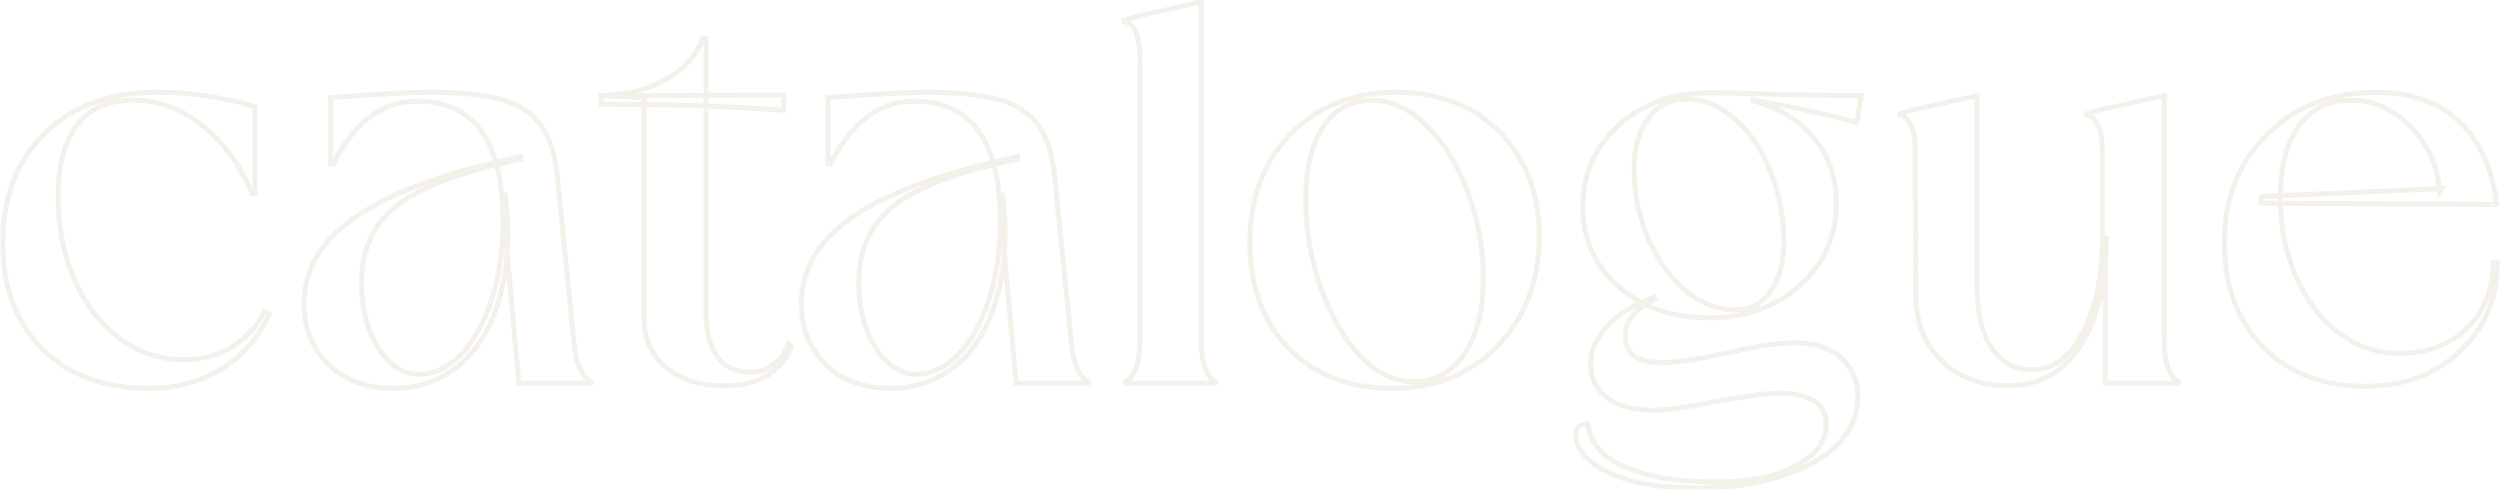 <svg width="822" height="161" viewBox="0 0 822 161" fill="none" xmlns="http://www.w3.org/2000/svg">
<g opacity="0.7">
<mask id="path-1-outside-1_54_589" maskUnits="userSpaceOnUse" x="0" y="-1" width="822" height="163" fill="black">
<rect fill="white" y="-1" width="822" height="163"/>
<path d="M48.956 127.68C34.287 127.68 22.614 123.369 13.936 114.746C5.258 106.124 0.919 94.451 0.919 79.726C0.919 64.833 5.51 52.88 14.692 43.866C23.874 34.852 36.219 30.345 51.728 30.345C62.533 30.345 73.227 31.912 83.809 35.047V63.769H82.969C78.882 54.139 73.367 46.609 66.424 41.178C59.482 35.691 52.036 32.948 44.085 32.948C35.631 32.948 29.36 35.691 25.273 41.178C21.186 46.665 19.143 54.419 19.143 64.441C19.087 74.407 20.822 83.505 24.35 91.735C27.877 99.91 32.804 106.376 39.13 111.135C45.513 115.894 52.623 118.274 60.462 118.274C66.341 118.274 71.603 116.874 76.25 114.075C80.953 111.219 84.509 107.328 86.916 102.401L88.512 103.325C84.985 111.051 79.75 117.042 72.807 121.297C65.865 125.552 57.914 127.68 48.956 127.68ZM170.603 126L164.976 64.105C163.072 43.558 153.778 33.284 137.094 33.284C127.52 33.284 119.541 38.099 113.159 47.729C111.423 50.36 110.219 52.432 109.548 53.943H108.708V32.108C123.321 30.932 134.378 30.345 141.881 30.345C151.231 30.345 158.985 31.156 165.144 32.78C170.855 34.46 175.11 37.287 177.909 41.262C180.764 45.181 182.528 50.612 183.2 57.555L188.659 111.891C189.163 118.89 191.066 123.481 194.369 125.664L194.202 126H188.323H170.603ZM129.199 127.68C120.521 127.68 113.467 125.076 108.036 119.869C102.661 114.662 99.974 108 99.974 99.882C99.974 92.323 102.549 85.493 107.7 79.39C117.946 67.52 139.081 58.227 171.106 51.508V52.348C152.071 56.323 138.605 61.334 130.711 67.38C122.817 73.427 118.87 81.965 118.87 92.995C118.87 101.505 120.717 108.644 124.412 114.41C128.164 120.177 132.615 123.061 137.766 123.061C143.308 123.005 148.347 120.345 152.882 115.082C157.417 109.763 160.805 102.569 163.044 93.499C165.284 84.373 165.928 74.575 164.976 64.105H166.152C167.663 76.758 167.047 87.956 164.304 97.698C161.616 107.384 157.221 114.802 151.119 119.953C145.016 125.104 137.71 127.68 129.199 127.68ZM257.732 31.268L257.564 36.223C238.248 34.935 219.436 34.292 201.128 34.292H197.685V31.436L257.732 31.268ZM259.244 113.067L260.252 113.991C256.668 122.557 249.278 126.84 238.08 126.84C230.074 126.84 223.692 124.824 218.933 120.793C214.174 116.762 211.794 111.275 211.794 104.333V32.108L197.685 31.436C206.251 31.1 213.362 29.337 219.017 26.145C224.727 22.954 228.786 18.447 231.194 12.624H232.118V101.897C232.118 108.672 233.349 113.795 235.813 117.266C238.332 120.681 241.972 122.389 246.731 122.389C249.53 122.389 252.049 121.549 254.289 119.869C256.528 118.19 258.18 115.922 259.244 113.067ZM334.112 126L328.485 64.105C326.582 43.558 317.288 33.284 300.603 33.284C291.029 33.284 283.051 38.099 276.669 47.729C274.933 50.36 273.729 52.432 273.057 53.943H272.217V32.108C286.83 30.932 297.888 30.345 305.39 30.345C314.74 30.345 322.495 31.156 328.653 32.78C334.364 34.46 338.619 37.287 341.419 41.262C344.274 45.181 346.038 50.612 346.71 57.555L352.168 111.891C352.672 118.89 354.576 123.481 357.879 125.664L357.711 126H351.832H334.112ZM292.709 127.68C284.031 127.68 276.976 125.076 271.546 119.869C266.171 114.662 263.483 108 263.483 99.882C263.483 92.323 266.059 85.493 271.21 79.39C281.455 67.52 302.591 58.227 334.616 51.508V52.348C315.58 56.323 302.115 61.334 294.221 67.38C286.326 73.427 282.379 81.965 282.379 92.995C282.379 101.505 284.227 108.644 287.922 114.41C291.673 120.177 296.124 123.061 301.275 123.061C306.818 123.005 311.857 120.345 316.392 115.082C320.927 109.763 324.314 102.569 326.554 93.499C328.793 84.373 329.437 74.575 328.485 64.105H329.661C331.173 76.758 330.557 87.956 327.814 97.698C325.126 107.384 320.731 114.802 314.628 119.953C308.526 125.104 301.219 127.68 292.709 127.68ZM393.78 126H376.06H370.181L370.013 125.664C373.204 123.76 374.8 119.169 374.8 111.891V19.175C374.8 11.896 373.036 7.837 369.509 6.997V6.662L375.22 5.066L394.956 0.615V111.891C394.956 119.169 396.551 123.76 399.742 125.664L399.575 126H393.78ZM492.499 113.655C483.429 123.005 471.839 127.68 457.73 127.68C443.621 127.68 432.284 123.285 423.718 114.494C415.207 105.704 410.952 94.115 410.952 79.726C410.952 65.169 415.403 53.3 424.306 44.117C433.264 34.935 444.881 30.345 459.158 30.345C473.323 30.345 484.689 34.767 493.255 43.614C501.821 52.46 506.104 63.825 506.104 77.71C506.104 92.323 501.569 104.305 492.499 113.655ZM464.785 125.496C471.783 125.496 477.354 122.445 481.497 116.342C485.64 110.239 487.712 101.981 487.712 91.567C487.712 81.657 485.976 72.084 482.505 62.846C479.034 53.776 474.471 46.525 468.816 41.094C463.217 35.663 457.366 32.948 451.264 32.948C444.321 32.948 438.918 35.859 435.055 41.682C431.248 47.505 429.344 55.483 429.344 65.617C429.344 75.695 431.024 85.437 434.383 94.843C437.743 104.193 442.082 111.639 447.401 117.182C452.775 122.725 458.57 125.496 464.785 125.496ZM561.74 104.501C549.815 104.501 539.933 101.057 532.095 94.171C524.312 87.228 520.421 78.578 520.421 68.22C520.421 57.359 524.34 48.373 532.179 41.262C540.017 34.096 550.095 30.512 562.412 30.512C567.787 30.512 575.458 30.708 585.423 31.1C589.007 31.156 592.898 31.212 597.097 31.268C601.296 31.324 604.515 31.38 606.755 31.436C609.05 31.436 610.786 31.436 611.962 31.436L610.534 40.17C595.809 36.531 584.416 34.124 576.353 32.948V33.116C584.919 35.411 591.638 39.554 596.509 45.545C601.38 51.48 603.815 58.562 603.815 66.793C603.815 77.542 599.84 86.528 591.89 93.751C583.94 100.917 573.89 104.501 561.74 104.501ZM557.961 160.433C549.171 160.433 541.641 159.565 535.37 157.829C529.659 156.094 525.348 153.91 522.437 151.279C519.525 148.647 518.07 145.848 518.07 142.88C518.07 140.585 519.441 139.437 522.185 139.437C522.185 142.349 523.557 145.26 526.3 148.171C529.099 151.307 533.746 153.798 540.241 155.646C546.792 157.549 554.994 158.501 564.848 158.501C575.262 158.501 583.8 156.709 590.462 153.126C597.125 149.599 600.456 145.036 600.456 139.437C600.456 132.663 595.165 129.275 584.584 129.275C581 129.275 573.834 130.255 563.084 132.215C554.126 134.006 547.603 134.902 543.516 134.902C537.078 134.902 532.039 133.53 528.4 130.787C524.816 128.1 523.025 124.376 523.025 119.617C523.025 115.306 524.816 111.191 528.4 107.272C532.039 103.353 537.19 100.19 543.852 97.782L544.188 98.286C540.829 100.022 538.337 101.841 536.714 103.745C535.146 105.592 534.362 107.86 534.362 110.547C534.362 116.37 538.561 119.281 546.96 119.281C550.823 119.281 557.877 118.19 568.123 116.006C577.417 113.823 584.64 112.731 589.79 112.731C596.677 112.731 601.912 114.41 605.495 117.77C609.078 121.073 610.87 125.3 610.87 130.451C610.87 135.938 608.826 140.977 604.739 145.568C600.428 150.159 594.213 153.77 586.095 156.401C578.033 159.089 568.655 160.433 557.961 160.433ZM570.475 101.897C575.513 101.897 579.433 99.826 582.232 95.683C585.087 91.539 586.515 86.109 586.515 79.39C586.515 71.552 585.115 64.049 582.316 56.883C579.573 49.716 575.709 43.894 570.727 39.414C565.8 34.88 560.453 32.612 554.686 32.612C549.311 32.612 545.056 34.712 541.921 38.911C538.841 43.11 537.302 48.513 537.302 55.119C537.246 63.014 538.701 70.572 541.669 77.794C544.636 84.961 548.695 90.784 553.846 95.263C558.997 99.686 564.54 101.897 570.475 101.897ZM711.605 31.436V111.891C711.605 119.169 713.2 123.76 716.392 125.664L716.224 126H710.429H692.205V86.276L691.281 85.605V49.996C691.281 42.662 689.517 38.575 685.99 37.735V37.399L691.617 35.887L711.605 31.436ZM629.89 96.774L629.722 49.996C629.722 42.662 628.015 38.575 624.599 37.735V37.399L630.058 35.887L650.046 31.436V93.331C649.99 102.401 651.558 109.372 654.749 114.243C657.996 119.113 662.447 121.549 668.102 121.549C674.989 121.549 680.559 117.49 684.814 109.372C689.126 101.253 691.281 90.924 691.281 78.382H692.541C692.541 93.443 689.657 105.284 683.891 113.907C678.18 122.529 670.342 126.84 660.376 126.84C651.418 126.84 644.111 124.124 638.456 118.694C632.802 113.207 629.946 105.9 629.89 96.774ZM777.655 127.008C763.714 127.008 752.516 122.697 744.062 114.075C735.608 105.396 731.381 93.947 731.381 79.726C731.381 65.337 736.028 53.523 745.322 44.285C754.616 34.992 766.597 30.345 781.266 30.345C792.52 30.345 801.534 33.48 808.308 39.751C815.139 46.021 819.366 55.175 820.99 67.213L743.306 66.793L743.642 64.609L802.933 62.006L802.094 63.014C801.59 54.783 798.482 47.729 792.772 41.85C787.061 35.915 780.482 32.948 773.036 32.948C765.701 32.948 759.991 35.747 755.904 41.346C751.816 46.889 749.773 54.755 749.773 64.945C749.773 74.575 751.508 83.281 754.98 91.064C758.451 98.958 763.154 105.116 769.089 109.54C775.023 113.963 781.602 116.174 788.824 116.174C797.895 116.174 805.285 113.459 810.996 108.028C816.707 102.541 819.646 95.347 819.814 86.445H821.158C821.158 97.922 817.098 107.552 808.98 115.334C800.918 123.117 790.476 127.008 777.655 127.008Z"/>
</mask>
<path d="M14.692 43.866L14.124 43.287L14.692 43.866ZM83.809 35.047H84.619V34.442L84.039 34.27L83.809 35.047ZM83.809 63.769V64.58H84.619V63.769H83.809ZM82.969 63.769L82.223 64.086L82.433 64.58H82.969V63.769ZM66.425 41.178L65.922 41.814L65.925 41.816L66.425 41.178ZM25.273 41.178L24.623 40.694L25.273 41.178ZM19.143 64.441L19.953 64.446V64.441H19.143ZM24.349 91.735L23.605 92.055L23.605 92.056L24.349 91.735ZM39.13 111.135L38.643 111.783L38.646 111.785L39.13 111.135ZM76.251 114.075L76.669 114.769L76.671 114.767L76.251 114.075ZM86.916 102.401L87.322 101.7L86.57 101.264L86.188 102.045L86.916 102.401ZM88.512 103.325L89.249 103.661L89.555 102.992L88.918 102.624L88.512 103.325ZM48.956 126.869C34.456 126.869 23.004 122.613 14.507 114.172L13.365 115.321C22.224 124.124 34.119 128.49 48.956 128.49V126.869ZM14.507 114.172C6.012 105.732 1.729 94.282 1.729 79.726H0.108C0.108 94.62 4.503 106.517 13.365 115.321L14.507 114.172ZM1.729 79.726C1.729 65.013 6.257 53.281 15.259 44.444L14.124 43.287C4.762 52.478 0.108 64.653 0.108 79.726H1.729ZM15.259 44.444C24.26 35.608 36.385 31.155 51.728 31.155V29.534C36.053 29.534 23.488 34.095 14.124 43.287L15.259 44.444ZM51.728 31.155C62.454 31.155 73.07 32.711 83.579 35.825L84.039 34.27C73.384 31.113 62.613 29.534 51.728 29.534V31.155ZM82.998 35.047V63.769H84.619V35.047H82.998ZM83.809 62.959H82.969V64.58H83.809V62.959ZM83.715 63.453C79.584 53.72 73.993 46.07 66.924 40.54L65.925 41.816C72.741 47.148 78.18 54.559 82.223 64.086L83.715 63.453ZM66.927 40.542C59.859 34.956 52.239 32.138 44.085 32.138V33.758C51.833 33.758 59.105 36.427 65.922 41.814L66.927 40.542ZM44.085 32.138C35.442 32.138 28.9 34.953 24.623 40.694L25.923 41.662C29.821 36.429 35.82 33.758 44.085 33.758V32.138ZM24.623 40.694C20.394 46.372 18.332 54.323 18.332 64.441H19.953C19.953 54.516 21.979 46.958 25.923 41.662L24.623 40.694ZM18.332 64.437C18.276 74.501 20.029 83.711 23.605 92.055L25.094 91.416C21.616 83.299 19.898 74.313 19.953 64.446L18.332 64.437ZM23.605 92.056C27.181 100.344 32.191 106.929 38.643 111.783L39.618 110.488C33.417 105.823 28.572 99.476 25.094 91.414L23.605 92.056ZM38.646 111.785C45.166 116.646 52.446 119.084 60.462 119.084V117.463C52.801 117.463 45.86 115.142 39.615 110.486L38.646 111.785ZM60.462 119.084C66.475 119.084 71.885 117.65 76.669 114.769L75.832 113.38C71.322 116.097 66.206 117.463 60.462 117.463V119.084ZM76.671 114.767C81.506 111.832 85.168 107.824 87.644 102.757L86.188 102.045C83.849 106.832 80.401 110.607 75.83 113.382L76.671 114.767ZM86.51 103.102L88.106 104.026L88.918 102.624L87.322 101.7L86.51 103.102ZM87.775 102.988C84.311 110.575 79.183 116.439 72.384 120.606L73.231 121.988C80.317 117.645 85.658 111.528 89.249 103.661L87.775 102.988ZM72.384 120.606C65.581 124.775 57.78 126.869 48.956 126.869V128.49C58.048 128.49 66.148 126.329 73.231 121.988L72.384 120.606ZM170.603 126L169.796 126.073L169.863 126.81H170.603V126ZM164.976 64.105L165.783 64.032L165.783 64.031L164.976 64.105ZM113.159 47.729L112.483 47.281L112.482 47.282L113.159 47.729ZM109.548 53.943V54.754H110.074L110.288 54.273L109.548 53.943ZM108.708 53.943H107.897V54.754H108.708V53.943ZM108.708 32.108L108.643 31.3L107.897 31.36V32.108H108.708ZM165.144 32.78L165.372 32.002L165.361 31.999L165.35 31.996L165.144 32.78ZM177.909 41.262L177.246 41.729L177.254 41.739L177.909 41.262ZM183.2 57.555L182.393 57.633L182.394 57.636L183.2 57.555ZM188.659 111.891L189.467 111.833L189.466 111.821L189.465 111.81L188.659 111.891ZM194.369 125.664L195.094 126.026L195.416 125.384L194.816 124.988L194.369 125.664ZM194.202 126V126.81H194.702L194.926 126.362L194.202 126ZM108.036 119.869L107.472 120.451L107.475 120.454L108.036 119.869ZM107.7 79.39L107.087 78.86L107.081 78.867L107.7 79.39ZM171.106 51.508H171.917V50.51L170.94 50.715L171.106 51.508ZM171.106 52.348L171.272 53.141L171.917 53.006V52.348H171.106ZM124.412 114.41L123.73 114.848L123.733 114.852L124.412 114.41ZM137.766 123.061V123.871L137.774 123.871L137.766 123.061ZM152.882 115.082L153.496 115.611L153.499 115.608L152.882 115.082ZM163.044 93.499L163.831 93.693L163.831 93.692L163.044 93.499ZM164.976 64.105V63.295H164.088L164.169 64.179L164.976 64.105ZM166.152 64.105L166.956 64.009L166.871 63.295H166.152V64.105ZM164.304 97.698L163.524 97.478L163.523 97.481L164.304 97.698ZM171.41 125.927L165.783 64.032L164.169 64.179L169.796 126.073L171.41 125.927ZM165.783 64.031C164.822 53.664 161.988 45.762 157.179 40.446C152.347 35.104 145.614 32.473 137.094 32.473V34.094C145.258 34.094 151.514 36.6 155.977 41.533C160.461 46.49 163.226 53.999 164.169 64.18L165.783 64.031ZM137.094 32.473C127.189 32.473 118.98 37.478 112.483 47.281L113.834 48.176C120.103 38.719 127.85 34.094 137.094 34.094V32.473ZM112.482 47.282C110.74 49.924 109.507 52.04 108.807 53.614L110.288 54.273C110.932 52.823 112.107 50.796 113.835 48.175L112.482 47.282ZM109.548 53.133H108.708V54.754H109.548V53.133ZM109.518 53.943V32.108H107.897V53.943H109.518ZM108.773 32.916C123.38 31.741 134.412 31.155 141.881 31.155V29.534C134.345 29.534 123.261 30.124 108.643 31.3L108.773 32.916ZM141.881 31.155C151.19 31.155 158.869 31.964 164.937 33.564L165.35 31.996C159.101 30.349 151.271 29.534 141.881 29.534V31.155ZM164.915 33.557C170.491 35.197 174.574 37.934 177.246 41.729L178.572 40.795C175.645 36.639 171.218 33.722 165.372 32.002L164.915 33.557ZM177.254 41.739C179.995 45.501 181.73 50.775 182.393 57.633L184.007 57.477C183.326 50.449 181.534 44.862 178.564 40.785L177.254 41.739ZM182.394 57.636L187.852 111.972L189.465 111.81L184.006 57.474L182.394 57.636ZM187.85 111.949C188.359 119.013 190.292 123.94 193.923 126.34L194.816 124.988C191.84 123.021 189.966 118.766 189.467 111.833L187.85 111.949ZM193.645 125.302L193.477 125.638L194.926 126.362L195.094 126.026L193.645 125.302ZM194.202 125.19H188.323V126.81H194.202V125.19ZM188.323 125.19H170.603V126.81H188.323V125.19ZM129.199 126.869C120.696 126.869 113.854 124.324 108.597 119.284L107.475 120.454C113.08 125.828 120.347 128.49 129.199 128.49V126.869ZM108.6 119.287C103.397 114.247 100.784 107.801 100.784 99.882H99.163C99.163 108.199 101.925 115.078 107.472 120.451L108.6 119.287ZM100.784 99.882C100.784 92.526 103.284 85.878 108.319 79.913L107.081 78.867C101.814 85.107 99.163 92.121 99.163 99.882H100.784ZM108.313 79.919C118.371 68.269 139.267 59.016 171.273 52.301L170.94 50.715C138.896 57.437 117.521 66.772 107.087 78.86L108.313 79.919ZM170.296 51.508V52.348H171.917V51.508H170.296ZM170.941 51.554C151.878 55.535 138.263 60.575 130.218 66.737L131.204 68.024C138.948 62.093 152.263 57.111 171.272 53.141L170.941 51.554ZM130.218 66.737C122.1 72.956 118.059 81.745 118.059 92.995H119.68C119.68 82.186 123.534 73.899 131.204 68.024L130.218 66.737ZM118.059 92.995C118.059 101.623 119.933 108.922 123.73 114.848L125.095 113.973C121.501 108.365 119.68 101.388 119.68 92.995H118.059ZM123.733 114.852C127.578 120.763 132.252 123.871 137.766 123.871V122.25C132.978 122.25 128.749 119.591 125.092 113.969L123.733 114.852ZM137.774 123.871C143.606 123.812 148.851 121.003 153.496 115.611L152.268 114.553C147.844 119.688 143.01 122.197 137.757 122.25L137.774 123.871ZM153.499 115.608C158.138 110.167 161.571 102.846 163.831 93.693L162.257 93.305C160.038 102.292 156.696 109.36 152.266 114.557L153.499 115.608ZM163.831 93.692C166.095 84.469 166.742 74.581 165.783 64.032L164.169 64.179C165.113 74.57 164.473 84.277 162.257 93.306L163.831 93.692ZM164.976 64.916H166.152V63.295H164.976V64.916ZM165.347 64.201C166.849 76.775 166.232 87.862 163.524 97.478L165.084 97.918C167.863 88.05 168.477 76.742 166.956 64.009L165.347 64.201ZM163.523 97.481C160.868 107.051 156.545 114.313 150.596 119.334L151.641 120.573C157.898 115.292 162.365 107.717 165.085 97.915L163.523 97.481ZM150.596 119.334C144.65 124.353 137.532 126.869 129.199 126.869V128.49C137.887 128.49 145.382 125.855 151.641 120.573L150.596 119.334ZM257.732 31.268L258.542 31.296L258.571 30.456L257.73 30.458L257.732 31.268ZM257.564 36.223L257.51 37.032L258.346 37.087L258.374 36.251L257.564 36.223ZM197.685 34.292H196.875V35.102H197.685V34.292ZM197.685 31.436L197.683 30.626L196.875 30.628V31.436H197.685ZM259.244 113.067L259.792 112.469L258.905 111.656L258.484 112.784L259.244 113.067ZM260.252 113.991L260.999 114.303L261.219 113.778L260.799 113.393L260.252 113.991ZM218.933 120.793L218.409 121.411L218.933 120.793ZM211.794 32.108H212.604V31.335L211.833 31.299L211.794 32.108ZM197.685 31.436L197.653 30.627L197.647 32.246L197.685 31.436ZM219.017 26.145L218.621 25.438L218.618 25.44L219.017 26.145ZM231.194 12.624V11.814H230.652L230.445 12.315L231.194 12.624ZM232.118 12.624H232.928V11.814H232.118V12.624ZM235.813 117.266L235.152 117.735L235.156 117.741L235.161 117.747L235.813 117.266ZM256.922 31.241L256.754 36.196L258.374 36.251L258.542 31.296L256.922 31.241ZM257.618 35.415C238.285 34.126 219.455 33.481 201.128 33.481V35.102C219.417 35.102 238.211 35.745 257.51 37.032L257.618 35.415ZM201.128 33.481H197.685V35.102H201.128V33.481ZM198.495 34.292V31.436H196.875V34.292H198.495ZM197.687 32.247L257.734 32.079L257.73 30.458L197.683 30.626L197.687 32.247ZM258.696 113.664L259.704 114.588L260.799 113.393L259.792 112.469L258.696 113.664ZM259.504 113.678C257.774 117.813 255.144 120.881 251.615 122.926C248.076 124.977 243.58 126.029 238.08 126.029V127.65C243.779 127.65 248.577 126.561 252.428 124.329C256.29 122.091 259.146 118.735 260.999 114.303L259.504 113.678ZM238.08 126.029C230.21 126.029 224.031 124.05 219.456 120.175L218.409 121.411C223.352 125.598 229.938 127.65 238.08 127.65V126.029ZM219.456 120.175C214.901 116.316 212.604 111.067 212.604 104.333H210.984C210.984 111.483 213.446 117.208 218.409 121.411L219.456 120.175ZM212.604 104.333V32.108H210.984V104.333H212.604ZM211.833 31.299L197.724 30.627L197.647 32.246L211.756 32.918L211.833 31.299ZM197.717 32.246C206.372 31.907 213.618 30.123 219.415 26.851L218.618 25.44C213.106 28.551 206.13 30.294 197.653 30.627L197.717 32.246ZM219.412 26.853C225.275 23.576 229.463 18.932 231.943 12.934L230.445 12.315C228.11 17.962 224.179 22.332 218.621 25.438L219.412 26.853ZM231.194 13.435H232.118V11.814H231.194V13.435ZM231.307 12.624V101.897H232.928V12.624H231.307ZM231.307 101.897C231.307 108.748 232.549 114.067 235.152 117.735L236.474 116.797C234.15 113.522 232.928 108.595 232.928 101.897H231.307ZM235.161 117.747C237.853 121.397 241.75 123.199 246.731 123.199V121.578C242.193 121.578 238.812 119.966 236.465 116.785L235.161 117.747ZM246.731 123.199C249.705 123.199 252.395 122.302 254.775 120.518L253.803 119.221C251.703 120.795 249.355 121.578 246.731 121.578V123.199ZM254.775 120.518C257.15 118.737 258.89 116.337 260.003 113.35L258.484 112.784C257.47 115.507 255.907 117.643 253.803 119.221L254.775 120.518ZM334.112 126L333.305 126.073L333.372 126.81H334.112V126ZM328.485 64.105L329.292 64.032L329.292 64.031L328.485 64.105ZM276.669 47.729L275.993 47.281L275.992 47.282L276.669 47.729ZM273.057 53.943V54.754H273.584L273.798 54.273L273.057 53.943ZM272.217 53.943H271.407V54.754H272.217V53.943ZM272.217 32.108L272.152 31.3L271.407 31.36V32.108H272.217ZM328.653 32.78L328.882 32.002L328.871 31.999L328.86 31.996L328.653 32.78ZM341.419 41.262L340.756 41.729L340.764 41.739L341.419 41.262ZM346.71 57.555L345.903 57.633L345.903 57.636L346.71 57.555ZM352.168 111.891L352.977 111.833L352.976 111.821L352.975 111.81L352.168 111.891ZM357.879 125.664L358.604 126.026L358.925 125.384L358.326 124.988L357.879 125.664ZM357.711 126V126.81H358.212L358.436 126.362L357.711 126ZM271.546 119.869L270.982 120.451L270.985 120.454L271.546 119.869ZM271.21 79.39L270.596 78.86L270.59 78.867L271.21 79.39ZM334.616 51.508H335.427V50.51L334.45 50.715L334.616 51.508ZM334.616 52.348L334.782 53.141L335.427 53.006V52.348H334.616ZM287.922 114.41L287.24 114.848L287.243 114.852L287.922 114.41ZM301.275 123.061V123.871L301.283 123.871L301.275 123.061ZM316.392 115.082L317.006 115.611L317.009 115.608L316.392 115.082ZM326.554 93.499L327.341 93.693L327.341 93.692L326.554 93.499ZM328.485 64.105V63.295H327.598L327.678 64.179L328.485 64.105ZM329.661 64.105L330.466 64.009L330.38 63.295H329.661V64.105ZM327.814 97.698L327.034 97.478L327.033 97.481L327.814 97.698ZM334.919 125.927L329.292 64.032L327.678 64.179L333.305 126.073L334.919 125.927ZM329.292 64.031C328.332 53.664 325.498 45.762 320.688 40.446C315.856 35.104 309.124 32.473 300.603 32.473V34.094C308.767 34.094 315.024 36.6 319.486 41.533C323.971 46.49 326.735 53.999 327.678 64.18L329.292 64.031ZM300.603 32.473C290.699 32.473 282.49 37.478 275.993 47.281L277.344 48.176C283.612 38.719 291.36 34.094 300.603 34.094V32.473ZM275.992 47.282C274.25 49.924 273.016 52.04 272.317 53.614L273.798 54.273C274.442 52.823 275.616 50.796 277.345 48.175L275.992 47.282ZM273.057 53.133H272.217V54.754H273.057V53.133ZM273.028 53.943V32.108H271.407V53.943H273.028ZM272.282 32.916C286.89 31.741 297.921 31.155 305.39 31.155V29.534C297.854 29.534 286.771 30.124 272.152 31.3L272.282 32.916ZM305.39 31.155C314.7 31.155 322.379 31.964 328.447 33.564L328.86 31.996C322.61 30.349 314.781 29.534 305.39 29.534V31.155ZM328.425 33.557C334 35.197 338.084 37.934 340.756 41.729L342.081 40.795C339.154 36.639 334.728 33.722 328.882 32.002L328.425 33.557ZM340.764 41.739C343.504 45.501 345.239 50.775 345.903 57.633L347.516 57.477C346.836 50.449 345.044 44.862 342.074 40.785L340.764 41.739ZM345.903 57.636L351.362 111.972L352.975 111.81L347.516 57.474L345.903 57.636ZM351.36 111.949C351.869 119.013 353.802 123.94 357.432 126.34L358.326 124.988C355.35 123.021 353.476 118.766 352.977 111.833L351.36 111.949ZM357.154 125.302L356.986 125.638L358.436 126.362L358.604 126.026L357.154 125.302ZM357.711 125.19H351.832V126.81H357.711V125.19ZM351.832 125.19H334.112V126.81H351.832V125.19ZM292.709 126.869C284.205 126.869 277.363 124.324 272.106 119.284L270.985 120.454C276.59 125.828 283.856 128.49 292.709 128.49V126.869ZM272.109 119.287C266.906 114.247 264.294 107.801 264.294 99.882H262.673C262.673 108.199 265.435 115.078 270.982 120.451L272.109 119.287ZM264.294 99.882C264.294 92.526 266.794 85.878 271.829 79.913L270.59 78.867C265.324 85.107 262.673 92.121 262.673 99.882H264.294ZM271.823 79.919C281.88 68.269 302.776 59.016 334.782 52.301L334.45 50.715C302.406 57.437 281.031 66.772 270.596 78.86L271.823 79.919ZM333.806 51.508V52.348H335.427V51.508H333.806ZM334.45 51.554C315.388 55.535 301.773 60.575 293.728 66.737L294.714 68.024C302.457 62.093 315.772 57.111 334.782 53.141L334.45 51.554ZM293.728 66.737C285.61 72.956 281.569 81.745 281.569 92.995H283.19C283.19 82.186 287.043 73.899 294.714 68.024L293.728 66.737ZM281.569 92.995C281.569 101.623 283.443 108.922 287.24 114.848L288.604 113.973C285.011 108.365 283.19 101.388 283.19 92.995H281.569ZM287.243 114.852C291.088 120.763 295.761 123.871 301.275 123.871V122.25C296.487 122.25 292.259 119.591 288.601 113.969L287.243 114.852ZM301.283 123.871C307.116 123.812 312.36 121.003 317.006 115.611L315.778 114.553C311.354 119.688 306.52 122.197 301.267 122.25L301.283 123.871ZM317.009 115.608C321.648 110.167 325.081 102.846 327.341 93.693L325.767 93.305C323.548 102.292 320.206 109.36 315.775 114.557L317.009 115.608ZM327.341 93.692C329.604 84.469 330.251 74.581 329.292 64.032L327.678 64.179C328.623 74.57 327.983 84.277 325.767 93.306L327.341 93.692ZM328.485 64.916H329.661V63.295H328.485V64.916ZM328.857 64.201C330.359 76.775 329.742 87.862 327.034 97.478L328.594 97.918C331.372 88.05 331.987 76.742 330.466 64.009L328.857 64.201ZM327.033 97.481C324.378 107.051 320.055 114.313 314.106 119.334L315.151 120.573C321.407 115.292 325.875 107.717 328.594 97.915L327.033 97.481ZM314.106 119.334C308.159 124.353 301.042 126.869 292.709 126.869V128.49C301.397 128.49 308.892 125.855 315.151 120.573L314.106 119.334ZM370.181 126L369.456 126.362L369.68 126.81H370.181V126ZM370.013 125.664L369.598 124.968L368.952 125.354L369.288 126.026L370.013 125.664ZM369.509 6.997H368.699V7.638L369.321 7.786L369.509 6.997ZM369.509 6.662L369.291 5.881L368.699 6.047V6.662H369.509ZM375.22 5.066L375.041 4.275L375.021 4.28L375.002 4.285L375.22 5.066ZM394.956 0.615H395.766V-0.399L394.777 -0.176L394.956 0.615ZM399.742 125.664L400.467 126.026L400.804 125.354L400.158 124.968L399.742 125.664ZM399.575 126V126.81H400.075L400.299 126.362L399.575 126ZM393.78 125.19H376.06V126.81H393.78V125.19ZM376.06 125.19H370.181V126.81H376.06V125.19ZM370.906 125.638L370.738 125.302L369.288 126.026L369.456 126.362L370.906 125.638ZM370.428 126.36C374.027 124.214 375.61 119.194 375.61 111.891H373.989C373.989 119.145 372.382 123.307 369.598 124.968L370.428 126.36ZM375.61 111.891V19.175H373.989V111.891H375.61ZM375.61 19.175C375.61 15.487 375.166 12.525 374.22 10.349C373.262 8.143 371.764 6.701 369.697 6.209L369.321 7.786C370.781 8.133 371.929 9.141 372.734 10.995C373.552 12.877 373.989 15.584 373.989 19.175H375.61ZM370.319 6.997V6.662H368.699V6.997H370.319ZM369.727 7.442L375.438 5.846L375.002 4.285L369.291 5.881L369.727 7.442ZM375.398 5.856L395.134 1.405L394.777 -0.176L375.041 4.275L375.398 5.856ZM394.145 0.615V111.891H395.766V0.615H394.145ZM394.145 111.891C394.145 119.194 395.729 124.214 399.327 126.36L400.158 124.968C397.374 123.307 395.766 119.145 395.766 111.891H394.145ZM399.018 125.302L398.85 125.638L400.299 126.362L400.467 126.026L399.018 125.302ZM399.575 125.19H393.78V126.81H399.575V125.19ZM492.499 113.655L491.917 113.09L492.499 113.655ZM423.718 114.494L423.135 115.058L423.137 115.06L423.718 114.494ZM424.306 44.117L423.725 43.552L423.724 43.553L424.306 44.117ZM482.505 62.846L483.264 62.56L483.262 62.556L482.505 62.846ZM468.816 41.094L468.252 41.676L468.255 41.679L468.816 41.094ZM435.055 41.682L434.38 41.234L434.377 41.239L435.055 41.682ZM434.383 94.843L433.62 95.115L433.621 95.117L434.383 94.843ZM447.401 117.182L446.816 117.743L446.819 117.746L447.401 117.182ZM491.917 113.09C483.013 122.269 471.64 126.869 457.73 126.869V128.49C472.038 128.49 483.844 123.74 493.081 114.219L491.917 113.09ZM457.73 126.869C443.804 126.869 432.688 122.539 424.298 113.929L423.137 115.06C431.879 124.03 443.438 128.49 457.73 128.49V126.869ZM424.3 113.931C415.961 105.318 411.763 93.944 411.763 79.726H410.142C410.142 94.285 414.453 106.091 423.135 115.058L424.3 113.931ZM411.763 79.726C411.763 65.348 416.152 53.691 424.887 44.682L423.724 43.553C414.654 52.908 410.142 64.99 410.142 79.726H411.763ZM424.886 44.683C433.673 35.676 445.072 31.155 459.158 31.155V29.534C444.69 29.534 432.854 34.195 423.725 43.552L424.886 44.683ZM459.158 31.155C473.14 31.155 484.282 35.513 492.673 44.177L493.837 43.05C485.095 34.022 473.507 29.534 459.158 29.534V31.155ZM492.673 44.177C501.073 52.853 505.294 64.007 505.294 77.71H506.914C506.914 63.644 502.569 52.067 493.837 43.05L492.673 44.177ZM505.294 77.71C505.294 92.14 500.822 103.91 491.917 113.09L493.081 114.219C502.316 104.699 506.914 92.506 506.914 77.71H505.294ZM464.785 126.307C472.069 126.307 477.883 123.108 482.168 116.797L480.827 115.887C476.825 121.782 471.498 124.686 464.785 124.686V126.307ZM482.168 116.797C486.432 110.515 488.522 102.079 488.522 91.567H486.902C486.902 101.883 484.848 109.963 480.827 115.887L482.168 116.797ZM488.522 91.567C488.522 81.561 486.769 71.89 483.264 62.56L481.746 63.131C485.183 72.277 486.902 81.754 486.902 91.567H488.522ZM483.262 62.556C479.758 53.4 475.136 46.041 469.377 40.51L468.255 41.679C473.805 47.01 478.31 54.151 481.748 63.135L483.262 62.556ZM469.38 40.513C463.674 34.977 457.631 32.138 451.264 32.138V33.758C457.102 33.758 462.76 36.349 468.252 41.676L469.38 40.513ZM451.264 32.138C444.047 32.138 438.392 35.187 434.38 41.234L435.731 42.13C439.445 36.532 444.595 33.758 451.264 33.758V32.138ZM434.377 41.239C430.453 47.24 428.534 55.394 428.534 65.617H430.155C430.155 55.572 432.043 47.769 435.734 42.126L434.377 41.239ZM428.534 65.617C428.534 75.787 430.229 85.621 433.62 95.115L435.147 94.57C431.819 85.252 430.155 75.603 430.155 65.617H428.534ZM433.621 95.117C437.008 104.544 441.399 112.098 446.816 117.743L447.985 116.621C442.765 111.18 438.478 103.842 435.146 94.569L433.621 95.117ZM446.819 117.746C452.307 123.406 458.3 126.307 464.785 126.307V124.686C458.84 124.686 453.244 122.044 447.982 116.618L446.819 117.746ZM532.095 94.171L531.555 94.776L531.56 94.78L532.095 94.171ZM532.179 41.262L532.723 41.862L532.726 41.86L532.179 41.262ZM585.423 31.1L585.392 31.91L585.401 31.91L585.411 31.911L585.423 31.1ZM606.755 31.436L606.735 32.246L606.745 32.247H606.755V31.436ZM611.962 31.436L612.761 31.567L612.915 30.626H611.962V31.436ZM610.534 40.17L610.34 40.957L611.192 41.168L611.334 40.301L610.534 40.17ZM576.353 32.948L576.47 32.146L575.543 32.011V32.948H576.353ZM576.353 33.116H575.543V33.738L576.144 33.899L576.353 33.116ZM596.509 45.545L595.88 46.056L595.883 46.059L596.509 45.545ZM591.89 93.751L592.433 94.353L592.435 94.351L591.89 93.751ZM535.37 157.829L535.134 158.605L535.144 158.608L535.154 158.61L535.37 157.829ZM522.185 139.437H522.995V138.627H522.185V139.437ZM526.3 148.171L526.905 147.632L526.897 147.623L526.89 147.615L526.3 148.171ZM540.241 155.646L540.467 154.867L540.463 154.866L540.241 155.646ZM590.462 153.126L590.083 152.41L590.078 152.412L590.462 153.126ZM563.084 132.215L562.939 131.417L562.925 131.42L563.084 132.215ZM528.4 130.787L528.887 130.14L528.886 130.139L528.4 130.787ZM528.4 107.272L527.806 106.721L527.802 106.725L528.4 107.272ZM543.852 97.782L544.527 97.332L544.174 96.804L543.577 97.02L543.852 97.782ZM544.188 98.286L544.56 99.006L545.365 98.59L544.862 97.836L544.188 98.286ZM536.714 103.745L536.097 103.219L536.096 103.22L536.714 103.745ZM568.123 116.006L568.292 116.799L568.3 116.797L568.308 116.795L568.123 116.006ZM605.495 117.77L604.941 118.361L604.946 118.366L605.495 117.77ZM604.739 145.568L605.33 146.123L605.337 146.115L605.345 146.107L604.739 145.568ZM586.095 156.401L585.845 155.631L585.839 155.633L586.095 156.401ZM582.232 95.683L581.565 95.223L581.561 95.229L582.232 95.683ZM582.316 56.883L581.559 57.172L581.561 57.178L582.316 56.883ZM570.727 39.414L570.178 40.011L570.185 40.017L570.727 39.414ZM541.921 38.911L541.271 38.426L541.267 38.431L541.921 38.911ZM537.302 55.119L538.112 55.125V55.119H537.302ZM541.669 77.794L540.919 78.102L540.92 78.104L541.669 77.794ZM553.846 95.263L553.314 95.874L553.318 95.877L553.846 95.263ZM561.74 103.69C549.982 103.69 540.299 100.3 532.63 93.562L531.56 94.78C539.567 101.815 549.648 105.311 561.74 105.311V103.69ZM532.634 93.566C525.023 86.776 521.232 78.345 521.232 68.22H519.611C519.611 78.811 523.602 87.68 531.555 94.775L532.634 93.566ZM521.232 68.22C521.232 57.581 525.059 48.815 532.723 41.862L531.634 40.662C523.622 47.931 519.611 57.137 519.611 68.22H521.232ZM532.726 41.86C540.391 34.852 550.263 31.323 562.412 31.323V29.702C549.927 29.702 539.643 33.339 531.632 40.664L532.726 41.86ZM562.412 31.323C567.771 31.323 575.429 31.518 585.392 31.91L585.455 30.291C575.486 29.898 567.803 29.702 562.412 29.702V31.323ZM585.411 31.911C588.995 31.967 592.886 32.023 597.086 32.079L597.108 30.458C592.909 30.402 589.019 30.346 585.436 30.29L585.411 31.911ZM597.086 32.079C601.284 32.135 604.5 32.191 606.735 32.246L606.775 30.626C604.531 30.57 601.308 30.514 597.108 30.458L597.086 32.079ZM606.755 32.247C606.759 32.247 606.764 32.247 606.768 32.247C606.773 32.247 606.777 32.247 606.782 32.247C606.786 32.247 606.791 32.247 606.795 32.247C606.8 32.247 606.804 32.247 606.809 32.247C606.813 32.247 606.817 32.247 606.822 32.247C606.826 32.247 606.831 32.247 606.835 32.247C606.84 32.247 606.844 32.247 606.849 32.247C606.853 32.247 606.858 32.247 606.862 32.247C606.866 32.247 606.871 32.247 606.875 32.247C606.88 32.247 606.884 32.247 606.889 32.247C606.893 32.247 606.898 32.247 606.902 32.247C606.906 32.247 606.911 32.247 606.915 32.247C606.92 32.247 606.924 32.247 606.929 32.247C606.933 32.247 606.937 32.247 606.942 32.247C606.946 32.247 606.951 32.247 606.955 32.247C606.96 32.247 606.964 32.247 606.968 32.247C606.973 32.247 606.977 32.247 606.982 32.247C606.986 32.247 606.99 32.247 606.995 32.247C606.999 32.247 607.004 32.247 607.008 32.247C607.012 32.247 607.017 32.247 607.021 32.247C607.026 32.247 607.03 32.247 607.034 32.247C607.039 32.247 607.043 32.247 607.048 32.247C607.052 32.247 607.056 32.247 607.061 32.247C607.065 32.247 607.07 32.247 607.074 32.247C607.078 32.247 607.083 32.247 607.087 32.247C607.091 32.247 607.096 32.247 607.1 32.247C607.105 32.247 607.109 32.247 607.113 32.247C607.118 32.247 607.122 32.247 607.126 32.247C607.131 32.247 607.135 32.247 607.139 32.247C607.144 32.247 607.148 32.247 607.153 32.247C607.157 32.247 607.161 32.247 607.166 32.247C607.17 32.247 607.174 32.247 607.179 32.247C607.183 32.247 607.187 32.247 607.192 32.247C607.196 32.247 607.2 32.247 607.205 32.247C607.209 32.247 607.213 32.247 607.218 32.247C607.222 32.247 607.226 32.247 607.231 32.247C607.235 32.247 607.239 32.247 607.244 32.247C607.248 32.247 607.252 32.247 607.257 32.247C607.261 32.247 607.265 32.247 607.27 32.247C607.274 32.247 607.278 32.247 607.283 32.247C607.287 32.247 607.291 32.247 607.296 32.247C607.3 32.247 607.304 32.247 607.308 32.247C607.313 32.247 607.317 32.247 607.321 32.247C607.326 32.247 607.33 32.247 607.334 32.247C607.339 32.247 607.343 32.247 607.347 32.247C607.351 32.247 607.356 32.247 607.36 32.247C607.364 32.247 607.369 32.247 607.373 32.247C607.377 32.247 607.381 32.247 607.386 32.247C607.39 32.247 607.394 32.247 607.398 32.247C607.403 32.247 607.407 32.247 607.411 32.247C607.416 32.247 607.42 32.247 607.424 32.247C607.428 32.247 607.433 32.247 607.437 32.247C607.441 32.247 607.445 32.247 607.45 32.247C607.454 32.247 607.458 32.247 607.462 32.247C607.467 32.247 607.471 32.247 607.475 32.247C607.479 32.247 607.484 32.247 607.488 32.247C607.492 32.247 607.496 32.247 607.501 32.247C607.505 32.247 607.509 32.247 607.513 32.247C607.518 32.247 607.522 32.247 607.526 32.247C607.53 32.247 607.535 32.247 607.539 32.247C607.543 32.247 607.547 32.247 607.551 32.247C607.556 32.247 607.56 32.247 607.564 32.247C607.568 32.247 607.573 32.247 607.577 32.247C607.581 32.247 607.585 32.247 607.589 32.247C607.594 32.247 607.598 32.247 607.602 32.247C607.606 32.247 607.61 32.247 607.615 32.247C607.619 32.247 607.623 32.247 607.627 32.247C607.631 32.247 607.636 32.247 607.64 32.247C607.644 32.247 607.648 32.247 607.652 32.247C607.657 32.247 607.661 32.247 607.665 32.247C607.669 32.247 607.673 32.247 607.677 32.247C607.682 32.247 607.686 32.247 607.69 32.247C607.694 32.247 607.698 32.247 607.703 32.247C607.707 32.247 607.711 32.247 607.715 32.247C607.719 32.247 607.723 32.247 607.728 32.247C607.732 32.247 607.736 32.247 607.74 32.247C607.744 32.247 607.748 32.247 607.753 32.247C607.757 32.247 607.761 32.247 607.765 32.247C607.769 32.247 607.773 32.247 607.777 32.247C607.782 32.247 607.786 32.247 607.79 32.247C607.794 32.247 607.798 32.247 607.802 32.247C607.806 32.247 607.811 32.247 607.815 32.247C607.819 32.247 607.823 32.247 607.827 32.247C607.831 32.247 607.835 32.247 607.839 32.247C607.844 32.247 607.848 32.247 607.852 32.247C607.856 32.247 607.86 32.247 607.864 32.247C607.868 32.247 607.872 32.247 607.876 32.247C607.881 32.247 607.885 32.247 607.889 32.247C607.893 32.247 607.897 32.247 607.901 32.247C607.905 32.247 607.909 32.247 607.913 32.247C607.918 32.247 607.922 32.247 607.926 32.247C607.93 32.247 607.934 32.247 607.938 32.247C607.942 32.247 607.946 32.247 607.95 32.247C607.954 32.247 607.958 32.247 607.963 32.247C607.967 32.247 607.971 32.247 607.975 32.247C607.979 32.247 607.983 32.247 607.987 32.247C607.991 32.247 607.995 32.247 607.999 32.247C608.003 32.247 608.007 32.247 608.011 32.247C608.015 32.247 608.02 32.247 608.024 32.247C608.028 32.247 608.032 32.247 608.036 32.247C608.04 32.247 608.044 32.247 608.048 32.247C608.052 32.247 608.056 32.247 608.06 32.247C608.064 32.247 608.068 32.247 608.072 32.247C608.076 32.247 608.08 32.247 608.084 32.247C608.088 32.247 608.092 32.247 608.096 32.247C608.1 32.247 608.104 32.247 608.109 32.247C608.113 32.247 608.117 32.247 608.121 32.247C608.125 32.247 608.129 32.247 608.133 32.247C608.137 32.247 608.141 32.247 608.145 32.247C608.149 32.247 608.153 32.247 608.157 32.247C608.161 32.247 608.165 32.247 608.169 32.247C608.173 32.247 608.177 32.247 608.181 32.247C608.185 32.247 608.189 32.247 608.193 32.247C608.197 32.247 608.201 32.247 608.205 32.247C608.209 32.247 608.213 32.247 608.217 32.247C608.221 32.247 608.225 32.247 608.229 32.247C608.233 32.247 608.237 32.247 608.241 32.247C608.245 32.247 608.249 32.247 608.253 32.247C608.257 32.247 608.261 32.247 608.265 32.247C608.269 32.247 608.273 32.247 608.277 32.247C608.281 32.247 608.285 32.247 608.289 32.247C608.292 32.247 608.296 32.247 608.3 32.247C608.304 32.247 608.308 32.247 608.312 32.247C608.316 32.247 608.32 32.247 608.324 32.247C608.328 32.247 608.332 32.247 608.336 32.247C608.34 32.247 608.344 32.247 608.348 32.247C608.352 32.247 608.356 32.247 608.36 32.247C608.364 32.247 608.368 32.247 608.371 32.247C608.375 32.247 608.379 32.247 608.383 32.247C608.387 32.247 608.391 32.247 608.395 32.247C608.399 32.247 608.403 32.247 608.407 32.247C608.411 32.247 608.415 32.247 608.419 32.247C608.423 32.247 608.426 32.247 608.43 32.247C608.434 32.247 608.438 32.247 608.442 32.247C608.446 32.247 608.45 32.247 608.454 32.247C608.458 32.247 608.462 32.247 608.466 32.247C608.469 32.247 608.473 32.247 608.477 32.247C608.481 32.247 608.485 32.247 608.489 32.247C608.493 32.247 608.497 32.247 608.501 32.247C608.505 32.247 608.508 32.247 608.512 32.247C608.516 32.247 608.52 32.247 608.524 32.247C608.528 32.247 608.532 32.247 608.536 32.247C608.539 32.247 608.543 32.247 608.547 32.247C608.551 32.247 608.555 32.247 608.559 32.247C608.563 32.247 608.567 32.247 608.57 32.247C608.574 32.247 608.578 32.247 608.582 32.247C608.586 32.247 608.59 32.247 608.594 32.247C608.597 32.247 608.601 32.247 608.605 32.247C608.609 32.247 608.613 32.247 608.617 32.247C608.62 32.247 608.624 32.247 608.628 32.247C608.632 32.247 608.636 32.247 608.64 32.247C608.644 32.247 608.647 32.247 608.651 32.247C608.655 32.247 608.659 32.247 608.663 32.247C608.667 32.247 608.67 32.247 608.674 32.247C608.678 32.247 608.682 32.247 608.686 32.247C608.69 32.247 608.693 32.247 608.697 32.247C608.701 32.247 608.705 32.247 608.709 32.247C608.712 32.247 608.716 32.247 608.72 32.247C608.724 32.247 608.728 32.247 608.731 32.247C608.735 32.247 608.739 32.247 608.743 32.247C608.747 32.247 608.75 32.247 608.754 32.247C608.758 32.247 608.762 32.247 608.766 32.247C608.769 32.247 608.773 32.247 608.777 32.247C608.781 32.247 608.785 32.247 608.788 32.247C608.792 32.247 608.796 32.247 608.8 32.247C608.803 32.247 608.807 32.247 608.811 32.247C608.815 32.247 608.819 32.247 608.822 32.247C608.826 32.247 608.83 32.247 608.834 32.247C608.837 32.247 608.841 32.247 608.845 32.247C608.849 32.247 608.852 32.247 608.856 32.247C608.86 32.247 608.864 32.247 608.867 32.247C608.871 32.247 608.875 32.247 608.879 32.247C608.882 32.247 608.886 32.247 608.89 32.247C608.894 32.247 608.897 32.247 608.901 32.247C608.905 32.247 608.909 32.247 608.912 32.247C608.916 32.247 608.92 32.247 608.924 32.247C608.927 32.247 608.931 32.247 608.935 32.247C608.938 32.247 608.942 32.247 608.946 32.247C608.95 32.247 608.953 32.247 608.957 32.247C608.961 32.247 608.965 32.247 608.968 32.247C608.972 32.247 608.976 32.247 608.979 32.247C608.983 32.247 608.987 32.247 608.991 32.247C608.994 32.247 608.998 32.247 609.002 32.247C609.005 32.247 609.009 32.247 609.013 32.247C609.016 32.247 609.02 32.247 609.024 32.247C609.028 32.247 609.031 32.247 609.035 32.247C609.039 32.247 609.042 32.247 609.046 32.247C609.05 32.247 609.053 32.247 609.057 32.247C609.061 32.247 609.064 32.247 609.068 32.247C609.072 32.247 609.075 32.247 609.079 32.247C609.083 32.247 609.086 32.247 609.09 32.247C609.094 32.247 609.097 32.247 609.101 32.247C609.105 32.247 609.108 32.247 609.112 32.247C609.116 32.247 609.119 32.247 609.123 32.247C609.127 32.247 609.13 32.247 609.134 32.247C609.138 32.247 609.141 32.247 609.145 32.247C609.149 32.247 609.152 32.247 609.156 32.247C609.159 32.247 609.163 32.247 609.167 32.247C609.17 32.247 609.174 32.247 609.178 32.247C609.181 32.247 609.185 32.247 609.189 32.247C609.192 32.247 609.196 32.247 609.199 32.247C609.203 32.247 609.207 32.247 609.21 32.247C609.214 32.247 609.218 32.247 609.221 32.247C609.225 32.247 609.228 32.247 609.232 32.247C609.236 32.247 609.239 32.247 609.243 32.247C609.246 32.247 609.25 32.247 609.254 32.247C609.257 32.247 609.261 32.247 609.264 32.247C609.268 32.247 609.272 32.247 609.275 32.247C609.279 32.247 609.282 32.247 609.286 32.247C609.29 32.247 609.293 32.247 609.297 32.247C609.3 32.247 609.304 32.247 609.308 32.247C609.311 32.247 609.315 32.247 609.318 32.247C609.322 32.247 609.325 32.247 609.329 32.247C609.333 32.247 609.336 32.247 609.34 32.247C609.343 32.247 609.347 32.247 609.35 32.247C609.354 32.247 609.358 32.247 609.361 32.247C609.365 32.247 609.368 32.247 609.372 32.247C609.375 32.247 609.379 32.247 609.382 32.247C609.386 32.247 609.39 32.247 609.393 32.247C609.397 32.247 609.4 32.247 609.404 32.247C609.407 32.247 609.411 32.247 609.414 32.247C609.418 32.247 609.421 32.247 609.425 32.247C609.429 32.247 609.432 32.247 609.436 32.247C609.439 32.247 609.443 32.247 609.446 32.247C609.45 32.247 609.453 32.247 609.457 32.247C609.46 32.247 609.464 32.247 609.467 32.247C609.471 32.247 609.474 32.247 609.478 32.247C609.481 32.247 609.485 32.247 609.488 32.247C609.492 32.247 609.495 32.247 609.499 32.247C609.502 32.247 609.506 32.247 609.509 32.247C609.513 32.247 609.516 32.247 609.52 32.247C609.523 32.247 609.527 32.247 609.53 32.247C609.534 32.247 609.537 32.247 609.541 32.247C609.544 32.247 609.548 32.247 609.551 32.247C609.555 32.247 609.558 32.247 609.562 32.247C609.565 32.247 609.569 32.247 609.572 32.247C609.576 32.247 609.579 32.247 609.583 32.247C609.586 32.247 609.59 32.247 609.593 32.247C609.596 32.247 609.6 32.247 609.603 32.247C609.607 32.247 609.61 32.247 609.614 32.247C609.617 32.247 609.621 32.247 609.624 32.247C609.628 32.247 609.631 32.247 609.635 32.247C609.638 32.247 609.641 32.247 609.645 32.247C609.648 32.247 609.652 32.247 609.655 32.247C609.659 32.247 609.662 32.247 609.666 32.247C609.669 32.247 609.672 32.247 609.676 32.247C609.679 32.247 609.683 32.247 609.686 32.247C609.69 32.247 609.693 32.247 609.696 32.247C609.7 32.247 609.703 32.247 609.707 32.247C609.71 32.247 609.714 32.247 609.717 32.247C609.72 32.247 609.724 32.247 609.727 32.247C609.731 32.247 609.734 32.247 609.737 32.247C609.741 32.247 609.744 32.247 609.748 32.247C609.751 32.247 609.754 32.247 609.758 32.247C609.761 32.247 609.765 32.247 609.768 32.247C609.771 32.247 609.775 32.247 609.778 32.247C609.782 32.247 609.785 32.247 609.788 32.247C609.792 32.247 609.795 32.247 609.798 32.247C609.802 32.247 609.805 32.247 609.809 32.247C609.812 32.247 609.815 32.247 609.819 32.247C609.822 32.247 609.826 32.247 609.829 32.247C609.832 32.247 609.836 32.247 609.839 32.247C609.842 32.247 609.846 32.247 609.849 32.247C609.852 32.247 609.856 32.247 609.859 32.247C609.862 32.247 609.866 32.247 609.869 32.247C609.872 32.247 609.876 32.247 609.879 32.247C609.883 32.247 609.886 32.247 609.889 32.247C609.893 32.247 609.896 32.247 609.899 32.247C609.903 32.247 609.906 32.247 609.909 32.247C609.913 32.247 609.916 32.247 609.919 32.247C609.923 32.247 609.926 32.247 609.929 32.247C609.933 32.247 609.936 32.247 609.939 32.247C609.943 32.247 609.946 32.247 609.949 32.247C609.953 32.247 609.956 32.247 609.959 32.247C609.962 32.247 609.966 32.247 609.969 32.247C609.972 32.247 609.976 32.247 609.979 32.247C609.982 32.247 609.986 32.247 609.989 32.247C609.992 32.247 609.995 32.247 609.999 32.247C610.002 32.247 610.005 32.247 610.009 32.247C610.012 32.247 610.015 32.247 610.019 32.247C610.022 32.247 610.025 32.247 610.028 32.247C610.032 32.247 610.035 32.247 610.038 32.247C610.042 32.247 610.045 32.247 610.048 32.247C610.051 32.247 610.055 32.247 610.058 32.247C610.061 32.247 610.064 32.247 610.068 32.247C610.071 32.247 610.074 32.247 610.078 32.247C610.081 32.247 610.084 32.247 610.087 32.247C610.091 32.247 610.094 32.247 610.097 32.247C610.1 32.247 610.104 32.247 610.107 32.247C610.11 32.247 610.113 32.247 610.117 32.247C610.12 32.247 610.123 32.247 610.126 32.247C610.13 32.247 610.133 32.247 610.136 32.247C610.139 32.247 610.142 32.247 610.146 32.247C610.149 32.247 610.152 32.247 610.155 32.247C610.159 32.247 610.162 32.247 610.165 32.247C610.168 32.247 610.172 32.247 610.175 32.247C610.178 32.247 610.181 32.247 610.184 32.247C610.188 32.247 610.191 32.247 610.194 32.247C610.197 32.247 610.2 32.247 610.204 32.247C610.207 32.247 610.21 32.247 610.213 32.247C610.216 32.247 610.22 32.247 610.223 32.247C610.226 32.247 610.229 32.247 610.232 32.247C610.236 32.247 610.239 32.247 610.242 32.247C610.245 32.247 610.248 32.247 610.252 32.247C610.255 32.247 610.258 32.247 610.261 32.247C610.264 32.247 610.267 32.247 610.271 32.247C610.274 32.247 610.277 32.247 610.28 32.247C610.283 32.247 610.286 32.247 610.29 32.247C610.293 32.247 610.296 32.247 610.299 32.247C610.302 32.247 610.305 32.247 610.309 32.247C610.312 32.247 610.315 32.247 610.318 32.247C610.321 32.247 610.324 32.247 610.328 32.247C610.331 32.247 610.334 32.247 610.337 32.247C610.34 32.247 610.343 32.247 610.346 32.247C610.35 32.247 610.353 32.247 610.356 32.247C610.359 32.247 610.362 32.247 610.365 32.247C610.368 32.247 610.372 32.247 610.375 32.247C610.378 32.247 610.381 32.247 610.384 32.247C610.387 32.247 610.39 32.247 610.393 32.247C610.397 32.247 610.4 32.247 610.403 32.247C610.406 32.247 610.409 32.247 610.412 32.247C610.415 32.247 610.418 32.247 610.421 32.247C610.425 32.247 610.428 32.247 610.431 32.247C610.434 32.247 610.437 32.247 610.44 32.247C610.443 32.247 610.446 32.247 610.449 32.247C610.452 32.247 610.456 32.247 610.459 32.247C610.462 32.247 610.465 32.247 610.468 32.247C610.471 32.247 610.474 32.247 610.477 32.247C610.48 32.247 610.483 32.247 610.486 32.247C610.49 32.247 610.493 32.247 610.496 32.247C610.499 32.247 610.502 32.247 610.505 32.247C610.508 32.247 610.511 32.247 610.514 32.247C610.517 32.247 610.52 32.247 610.523 32.247C610.526 32.247 610.529 32.247 610.532 32.247C610.535 32.247 610.539 32.247 610.542 32.247C610.545 32.247 610.548 32.247 610.551 32.247C610.554 32.247 610.557 32.247 610.56 32.247C610.563 32.247 610.566 32.247 610.569 32.247C610.572 32.247 610.575 32.247 610.578 32.247C610.581 32.247 610.584 32.247 610.587 32.247C610.59 32.247 610.593 32.247 610.596 32.247C610.599 32.247 610.602 32.247 610.605 32.247C610.608 32.247 610.611 32.247 610.614 32.247C610.617 32.247 610.62 32.247 610.623 32.247C610.626 32.247 610.63 32.247 610.633 32.247C610.635 32.247 610.639 32.247 610.642 32.247C610.645 32.247 610.648 32.247 610.651 32.247C610.654 32.247 610.657 32.247 610.66 32.247C610.663 32.247 610.666 32.247 610.669 32.247C610.672 32.247 610.674 32.247 610.677 32.247C610.68 32.247 610.683 32.247 610.686 32.247C610.689 32.247 610.692 32.247 610.695 32.247C610.698 32.247 610.701 32.247 610.704 32.247C610.707 32.247 610.71 32.247 610.713 32.247C610.716 32.247 610.719 32.247 610.722 32.247C610.725 32.247 610.728 32.247 610.731 32.247C610.734 32.247 610.737 32.247 610.74 32.247C610.743 32.247 610.746 32.247 610.749 32.247C610.752 32.247 610.755 32.247 610.758 32.247C610.761 32.247 610.764 32.247 610.767 32.247C610.769 32.247 610.772 32.247 610.775 32.247C610.778 32.247 610.781 32.247 610.784 32.247C610.787 32.247 610.79 32.247 610.793 32.247C610.796 32.247 610.799 32.247 610.802 32.247C610.805 32.247 610.808 32.247 610.811 32.247C610.813 32.247 610.816 32.247 610.819 32.247C610.822 32.247 610.825 32.247 610.828 32.247C610.831 32.247 610.834 32.247 610.837 32.247C610.84 32.247 610.843 32.247 610.846 32.247C610.848 32.247 610.851 32.247 610.854 32.247C610.857 32.247 610.86 32.247 610.863 32.247C610.866 32.247 610.869 32.247 610.872 32.247C610.875 32.247 610.877 32.247 610.88 32.247C610.883 32.247 610.886 32.247 610.889 32.247C610.892 32.247 610.895 32.247 610.898 32.247C610.901 32.247 610.903 32.247 610.906 32.247C610.909 32.247 610.912 32.247 610.915 32.247C610.918 32.247 610.921 32.247 610.924 32.247C610.926 32.247 610.929 32.247 610.932 32.247C610.935 32.247 610.938 32.247 610.941 32.247C610.944 32.247 610.946 32.247 610.949 32.247C610.952 32.247 610.955 32.247 610.958 32.247C610.961 32.247 610.964 32.247 610.966 32.247C610.969 32.247 610.972 32.247 610.975 32.247C610.978 32.247 610.981 32.247 610.983 32.247C610.986 32.247 610.989 32.247 610.992 32.247C610.995 32.247 610.998 32.247 611 32.247C611.003 32.247 611.006 32.247 611.009 32.247C611.012 32.247 611.015 32.247 611.017 32.247C611.02 32.247 611.023 32.247 611.026 32.247C611.029 32.247 611.031 32.247 611.034 32.247C611.037 32.247 611.04 32.247 611.043 32.247C611.046 32.247 611.048 32.247 611.051 32.247C611.054 32.247 611.057 32.247 611.06 32.247C611.062 32.247 611.065 32.247 611.068 32.247C611.071 32.247 611.074 32.247 611.076 32.247C611.079 32.247 611.082 32.247 611.085 32.247C611.088 32.247 611.09 32.247 611.093 32.247C611.096 32.247 611.099 32.247 611.101 32.247C611.104 32.247 611.107 32.247 611.11 32.247C611.112 32.247 611.115 32.247 611.118 32.247C611.121 32.247 611.124 32.247 611.126 32.247C611.129 32.247 611.132 32.247 611.135 32.247C611.137 32.247 611.14 32.247 611.143 32.247C611.146 32.247 611.148 32.247 611.151 32.247C611.154 32.247 611.157 32.247 611.159 32.247C611.162 32.247 611.165 32.247 611.168 32.247C611.17 32.247 611.173 32.247 611.176 32.247C611.179 32.247 611.181 32.247 611.184 32.247C611.187 32.247 611.19 32.247 611.192 32.247C611.195 32.247 611.198 32.247 611.201 32.247C611.203 32.247 611.206 32.247 611.209 32.247C611.211 32.247 611.214 32.247 611.217 32.247C611.22 32.247 611.222 32.247 611.225 32.247C611.228 32.247 611.23 32.247 611.233 32.247C611.236 32.247 611.239 32.247 611.241 32.247C611.244 32.247 611.247 32.247 611.249 32.247C611.252 32.247 611.255 32.247 611.258 32.247C611.26 32.247 611.263 32.247 611.266 32.247C611.268 32.247 611.271 32.247 611.274 32.247C611.276 32.247 611.279 32.247 611.282 32.247C611.284 32.247 611.287 32.247 611.29 32.247C611.292 32.247 611.295 32.247 611.298 32.247C611.3 32.247 611.303 32.247 611.306 32.247C611.309 32.247 611.311 32.247 611.314 32.247C611.317 32.247 611.319 32.247 611.322 32.247C611.325 32.247 611.327 32.247 611.33 32.247C611.332 32.247 611.335 32.247 611.338 32.247C611.34 32.247 611.343 32.247 611.346 32.247C611.348 32.247 611.351 32.247 611.354 32.247C611.356 32.247 611.359 32.247 611.362 32.247C611.364 32.247 611.367 32.247 611.37 32.247C611.372 32.247 611.375 32.247 611.377 32.247C611.38 32.247 611.383 32.247 611.385 32.247C611.388 32.247 611.391 32.247 611.393 32.247C611.396 32.247 611.398 32.247 611.401 32.247C611.404 32.247 611.406 32.247 611.409 32.247C611.412 32.247 611.414 32.247 611.417 32.247C611.419 32.247 611.422 32.247 611.425 32.247C611.427 32.247 611.43 32.247 611.432 32.247C611.435 32.247 611.438 32.247 611.44 32.247C611.443 32.247 611.445 32.247 611.448 32.247C611.451 32.247 611.453 32.247 611.456 32.247C611.458 32.247 611.461 32.247 611.464 32.247C611.466 32.247 611.469 32.247 611.471 32.247C611.474 32.247 611.477 32.247 611.479 32.247C611.482 32.247 611.484 32.247 611.487 32.247C611.489 32.247 611.492 32.247 611.495 32.247C611.497 32.247 611.5 32.247 611.502 32.247C611.505 32.247 611.507 32.247 611.51 32.247C611.513 32.247 611.515 32.247 611.518 32.247C611.52 32.247 611.523 32.247 611.525 32.247C611.528 32.247 611.53 32.247 611.533 32.247C611.535 32.247 611.538 32.247 611.541 32.247C611.543 32.247 611.546 32.247 611.548 32.247C611.551 32.247 611.553 32.247 611.556 32.247C611.558 32.247 611.561 32.247 611.563 32.247C611.566 32.247 611.568 32.247 611.571 32.247C611.574 32.247 611.576 32.247 611.579 32.247C611.581 32.247 611.584 32.247 611.586 32.247C611.589 32.247 611.591 32.247 611.594 32.247C611.596 32.247 611.599 32.247 611.601 32.247C611.604 32.247 611.606 32.247 611.609 32.247C611.611 32.247 611.614 32.247 611.616 32.247C611.619 32.247 611.621 32.247 611.624 32.247C611.626 32.247 611.629 32.247 611.631 32.247C611.634 32.247 611.636 32.247 611.639 32.247C611.641 32.247 611.644 32.247 611.646 32.247C611.649 32.247 611.651 32.247 611.654 32.247C611.656 32.247 611.659 32.247 611.661 32.247C611.664 32.247 611.666 32.247 611.668 32.247C611.671 32.247 611.673 32.247 611.676 32.247C611.678 32.247 611.681 32.247 611.683 32.247C611.686 32.247 611.688 32.247 611.691 32.247C611.693 32.247 611.696 32.247 611.698 32.247C611.701 32.247 611.703 32.247 611.705 32.247C611.708 32.247 611.71 32.247 611.713 32.247C611.715 32.247 611.718 32.247 611.72 32.247C611.722 32.247 611.725 32.247 611.727 32.247C611.73 32.247 611.732 32.247 611.735 32.247C611.737 32.247 611.74 32.247 611.742 32.247C611.744 32.247 611.747 32.247 611.749 32.247C611.752 32.247 611.754 32.247 611.757 32.247C611.759 32.247 611.761 32.247 611.764 32.247C611.766 32.247 611.769 32.247 611.771 32.247C611.773 32.247 611.776 32.247 611.778 32.247C611.781 32.247 611.783 32.247 611.785 32.247C611.788 32.247 611.79 32.247 611.793 32.247C611.795 32.247 611.797 32.247 611.8 32.247C611.802 32.247 611.805 32.247 611.807 32.247C611.809 32.247 611.812 32.247 611.814 32.247C611.817 32.247 611.819 32.247 611.821 32.247C611.824 32.247 611.826 32.247 611.828 32.247C611.831 32.247 611.833 32.247 611.836 32.247C611.838 32.247 611.84 32.247 611.843 32.247C611.845 32.247 611.847 32.247 611.85 32.247C611.852 32.247 611.855 32.247 611.857 32.247C611.859 32.247 611.862 32.247 611.864 32.247C611.866 32.247 611.869 32.247 611.871 32.247C611.873 32.247 611.876 32.247 611.878 32.247C611.88 32.247 611.883 32.247 611.885 32.247C611.888 32.247 611.89 32.247 611.892 32.247C611.895 32.247 611.897 32.247 611.899 32.247C611.901 32.247 611.904 32.247 611.906 32.247C611.909 32.247 611.911 32.247 611.913 32.247C611.915 32.247 611.918 32.247 611.92 32.247C611.922 32.247 611.925 32.247 611.927 32.247C611.929 32.247 611.932 32.247 611.934 32.247C611.936 32.247 611.939 32.247 611.941 32.247C611.943 32.247 611.946 32.247 611.948 32.247C611.95 32.247 611.953 32.247 611.955 32.247C611.957 32.247 611.959 32.247 611.962 32.247V30.626C611.959 30.626 611.957 30.626 611.955 30.626C611.953 30.626 611.95 30.626 611.948 30.626C611.946 30.626 611.943 30.626 611.941 30.626C611.939 30.626 611.936 30.626 611.934 30.626C611.932 30.626 611.929 30.626 611.927 30.626C611.925 30.626 611.922 30.626 611.92 30.626C611.918 30.626 611.915 30.626 611.913 30.626C611.911 30.626 611.909 30.626 611.906 30.626C611.904 30.626 611.901 30.626 611.899 30.626C611.897 30.626 611.895 30.626 611.892 30.626C611.89 30.626 611.888 30.626 611.885 30.626C611.883 30.626 611.88 30.626 611.878 30.626C611.876 30.626 611.873 30.626 611.871 30.626C611.869 30.626 611.866 30.626 611.864 30.626C611.862 30.626 611.859 30.626 611.857 30.626C611.855 30.626 611.852 30.626 611.85 30.626C611.847 30.626 611.845 30.626 611.843 30.626C611.84 30.626 611.838 30.626 611.836 30.626C611.833 30.626 611.831 30.626 611.828 30.626C611.826 30.626 611.824 30.626 611.821 30.626C611.819 30.626 611.817 30.626 611.814 30.626C611.812 30.626 611.809 30.626 611.807 30.626C611.805 30.626 611.802 30.626 611.8 30.626C611.797 30.626 611.795 30.626 611.793 30.626C611.79 30.626 611.788 30.626 611.785 30.626C611.783 30.626 611.781 30.626 611.778 30.626C611.776 30.626 611.773 30.626 611.771 30.626C611.769 30.626 611.766 30.626 611.764 30.626C611.761 30.626 611.759 30.626 611.757 30.626C611.754 30.626 611.752 30.626 611.749 30.626C611.747 30.626 611.744 30.626 611.742 30.626C611.74 30.626 611.737 30.626 611.735 30.626C611.732 30.626 611.73 30.626 611.727 30.626C611.725 30.626 611.722 30.626 611.72 30.626C611.718 30.626 611.715 30.626 611.713 30.626C611.71 30.626 611.708 30.626 611.705 30.626C611.703 30.626 611.701 30.626 611.698 30.626C611.696 30.626 611.693 30.626 611.691 30.626C611.688 30.626 611.686 30.626 611.683 30.626C611.681 30.626 611.678 30.626 611.676 30.626C611.673 30.626 611.671 30.626 611.668 30.626C611.666 30.626 611.664 30.626 611.661 30.626C611.659 30.626 611.656 30.626 611.654 30.626C611.651 30.626 611.649 30.626 611.646 30.626C611.644 30.626 611.641 30.626 611.639 30.626C611.636 30.626 611.634 30.626 611.631 30.626C611.629 30.626 611.626 30.626 611.624 30.626C611.621 30.626 611.619 30.626 611.616 30.626C611.614 30.626 611.611 30.626 611.609 30.626C611.606 30.626 611.604 30.626 611.601 30.626C611.599 30.626 611.596 30.626 611.594 30.626C611.591 30.626 611.589 30.626 611.586 30.626C611.584 30.626 611.581 30.626 611.579 30.626C611.576 30.626 611.574 30.626 611.571 30.626C611.568 30.626 611.566 30.626 611.563 30.626C611.561 30.626 611.558 30.626 611.556 30.626C611.553 30.626 611.551 30.626 611.548 30.626C611.546 30.626 611.543 30.626 611.541 30.626C611.538 30.626 611.535 30.626 611.533 30.626C611.53 30.626 611.528 30.626 611.525 30.626C611.523 30.626 611.52 30.626 611.518 30.626C611.515 30.626 611.513 30.626 611.51 30.626C611.507 30.626 611.505 30.626 611.502 30.626C611.5 30.626 611.497 30.626 611.495 30.626C611.492 30.626 611.489 30.626 611.487 30.626C611.484 30.626 611.482 30.626 611.479 30.626C611.477 30.626 611.474 30.626 611.471 30.626C611.469 30.626 611.466 30.626 611.464 30.626C611.461 30.626 611.458 30.626 611.456 30.626C611.453 30.626 611.451 30.626 611.448 30.626C611.445 30.626 611.443 30.626 611.44 30.626C611.438 30.626 611.435 30.626 611.432 30.626C611.43 30.626 611.427 30.626 611.425 30.626C611.422 30.626 611.419 30.626 611.417 30.626C611.414 30.626 611.412 30.626 611.409 30.626C611.406 30.626 611.404 30.626 611.401 30.626C611.398 30.626 611.396 30.626 611.393 30.626C611.391 30.626 611.388 30.626 611.385 30.626C611.383 30.626 611.38 30.626 611.377 30.626C611.375 30.626 611.372 30.626 611.37 30.626C611.367 30.626 611.364 30.626 611.362 30.626C611.359 30.626 611.356 30.626 611.354 30.626C611.351 30.626 611.348 30.626 611.346 30.626C611.343 30.626 611.34 30.626 611.338 30.626C611.335 30.626 611.332 30.626 611.33 30.626C611.327 30.626 611.325 30.626 611.322 30.626C611.319 30.626 611.317 30.626 611.314 30.626C611.311 30.626 611.309 30.626 611.306 30.626C611.303 30.626 611.3 30.626 611.298 30.626C611.295 30.626 611.292 30.626 611.29 30.626C611.287 30.626 611.284 30.626 611.282 30.626C611.279 30.626 611.276 30.626 611.274 30.626C611.271 30.626 611.268 30.626 611.266 30.626C611.263 30.626 611.26 30.626 611.258 30.626C611.255 30.626 611.252 30.626 611.249 30.626C611.247 30.626 611.244 30.626 611.241 30.626C611.239 30.626 611.236 30.626 611.233 30.626C611.23 30.626 611.228 30.626 611.225 30.626C611.222 30.626 611.22 30.626 611.217 30.626C611.214 30.626 611.211 30.626 611.209 30.626C611.206 30.626 611.203 30.626 611.201 30.626C611.198 30.626 611.195 30.626 611.192 30.626C611.19 30.626 611.187 30.626 611.184 30.626C611.181 30.626 611.179 30.626 611.176 30.626C611.173 30.626 611.17 30.626 611.168 30.626C611.165 30.626 611.162 30.626 611.159 30.626C611.157 30.626 611.154 30.626 611.151 30.626C611.148 30.626 611.146 30.626 611.143 30.626C611.14 30.626 611.137 30.626 611.135 30.626C611.132 30.626 611.129 30.626 611.126 30.626C611.124 30.626 611.121 30.626 611.118 30.626C611.115 30.626 611.112 30.626 611.11 30.626C611.107 30.626 611.104 30.626 611.101 30.626C611.099 30.626 611.096 30.626 611.093 30.626C611.09 30.626 611.088 30.626 611.085 30.626C611.082 30.626 611.079 30.626 611.076 30.626C611.074 30.626 611.071 30.626 611.068 30.626C611.065 30.626 611.062 30.626 611.06 30.626C611.057 30.626 611.054 30.626 611.051 30.626C611.048 30.626 611.046 30.626 611.043 30.626C611.04 30.626 611.037 30.626 611.034 30.626C611.031 30.626 611.029 30.626 611.026 30.626C611.023 30.626 611.02 30.626 611.017 30.626C611.015 30.626 611.012 30.626 611.009 30.626C611.006 30.626 611.003 30.626 611 30.626C610.998 30.626 610.995 30.626 610.992 30.626C610.989 30.626 610.986 30.626 610.983 30.626C610.981 30.626 610.978 30.626 610.975 30.626C610.972 30.626 610.969 30.626 610.966 30.626C610.964 30.626 610.961 30.626 610.958 30.626C610.955 30.626 610.952 30.626 610.949 30.626C610.946 30.626 610.944 30.626 610.941 30.626C610.938 30.626 610.935 30.626 610.932 30.626C610.929 30.626 610.926 30.626 610.924 30.626C610.921 30.626 610.918 30.626 610.915 30.626C610.912 30.626 610.909 30.626 610.906 30.626C610.903 30.626 610.901 30.626 610.898 30.626C610.895 30.626 610.892 30.626 610.889 30.626C610.886 30.626 610.883 30.626 610.88 30.626C610.877 30.626 610.875 30.626 610.872 30.626C610.869 30.626 610.866 30.626 610.863 30.626C610.86 30.626 610.857 30.626 610.854 30.626C610.851 30.626 610.848 30.626 610.846 30.626C610.843 30.626 610.84 30.626 610.837 30.626C610.834 30.626 610.831 30.626 610.828 30.626C610.825 30.626 610.822 30.626 610.819 30.626C610.816 30.626 610.813 30.626 610.811 30.626C610.808 30.626 610.805 30.626 610.802 30.626C610.799 30.626 610.796 30.626 610.793 30.626C610.79 30.626 610.787 30.626 610.784 30.626C610.781 30.626 610.778 30.626 610.775 30.626C610.772 30.626 610.769 30.626 610.767 30.626C610.764 30.626 610.761 30.626 610.758 30.626C610.755 30.626 610.752 30.626 610.749 30.626C610.746 30.626 610.743 30.626 610.74 30.626C610.737 30.626 610.734 30.626 610.731 30.626C610.728 30.626 610.725 30.626 610.722 30.626C610.719 30.626 610.716 30.626 610.713 30.626C610.71 30.626 610.707 30.626 610.704 30.626C610.701 30.626 610.698 30.626 610.695 30.626C610.692 30.626 610.689 30.626 610.686 30.626C610.683 30.626 610.68 30.626 610.677 30.626C610.674 30.626 610.672 30.626 610.669 30.626C610.666 30.626 610.663 30.626 610.66 30.626C610.657 30.626 610.654 30.626 610.651 30.626C610.648 30.626 610.645 30.626 610.642 30.626C610.639 30.626 610.635 30.626 610.633 30.626C610.63 30.626 610.626 30.626 610.623 30.626C610.62 30.626 610.617 30.626 610.614 30.626C610.611 30.626 610.608 30.626 610.605 30.626C610.602 30.626 610.599 30.626 610.596 30.626C610.593 30.626 610.59 30.626 610.587 30.626C610.584 30.626 610.581 30.626 610.578 30.626C610.575 30.626 610.572 30.626 610.569 30.626C610.566 30.626 610.563 30.626 610.56 30.626C610.557 30.626 610.554 30.626 610.551 30.626C610.548 30.626 610.545 30.626 610.542 30.626C610.539 30.626 610.535 30.626 610.532 30.626C610.529 30.626 610.526 30.626 610.523 30.626C610.52 30.626 610.517 30.626 610.514 30.626C610.511 30.626 610.508 30.626 610.505 30.626C610.502 30.626 610.499 30.626 610.496 30.626C610.493 30.626 610.49 30.626 610.486 30.626C610.483 30.626 610.48 30.626 610.477 30.626C610.474 30.626 610.471 30.626 610.468 30.626C610.465 30.626 610.462 30.626 610.459 30.626C610.456 30.626 610.452 30.626 610.449 30.626C610.446 30.626 610.443 30.626 610.44 30.626C610.437 30.626 610.434 30.626 610.431 30.626C610.428 30.626 610.425 30.626 610.421 30.626C610.418 30.626 610.415 30.626 610.412 30.626C610.409 30.626 610.406 30.626 610.403 30.626C610.4 30.626 610.397 30.626 610.393 30.626C610.39 30.626 610.387 30.626 610.384 30.626C610.381 30.626 610.378 30.626 610.375 30.626C610.372 30.626 610.368 30.626 610.365 30.626C610.362 30.626 610.359 30.626 610.356 30.626C610.353 30.626 610.35 30.626 610.346 30.626C610.343 30.626 610.34 30.626 610.337 30.626C610.334 30.626 610.331 30.626 610.328 30.626C610.324 30.626 610.321 30.626 610.318 30.626C610.315 30.626 610.312 30.626 610.309 30.626C610.305 30.626 610.302 30.626 610.299 30.626C610.296 30.626 610.293 30.626 610.29 30.626C610.286 30.626 610.283 30.626 610.28 30.626C610.277 30.626 610.274 30.626 610.271 30.626C610.267 30.626 610.264 30.626 610.261 30.626C610.258 30.626 610.255 30.626 610.252 30.626C610.248 30.626 610.245 30.626 610.242 30.626C610.239 30.626 610.236 30.626 610.232 30.626C610.229 30.626 610.226 30.626 610.223 30.626C610.22 30.626 610.216 30.626 610.213 30.626C610.21 30.626 610.207 30.626 610.204 30.626C610.2 30.626 610.197 30.626 610.194 30.626C610.191 30.626 610.188 30.626 610.184 30.626C610.181 30.626 610.178 30.626 610.175 30.626C610.172 30.626 610.168 30.626 610.165 30.626C610.162 30.626 610.159 30.626 610.155 30.626C610.152 30.626 610.149 30.626 610.146 30.626C610.142 30.626 610.139 30.626 610.136 30.626C610.133 30.626 610.13 30.626 610.126 30.626C610.123 30.626 610.12 30.626 610.117 30.626C610.113 30.626 610.11 30.626 610.107 30.626C610.104 30.626 610.1 30.626 610.097 30.626C610.094 30.626 610.091 30.626 610.087 30.626C610.084 30.626 610.081 30.626 610.078 30.626C610.074 30.626 610.071 30.626 610.068 30.626C610.064 30.626 610.061 30.626 610.058 30.626C610.055 30.626 610.051 30.626 610.048 30.626C610.045 30.626 610.042 30.626 610.038 30.626C610.035 30.626 610.032 30.626 610.028 30.626C610.025 30.626 610.022 30.626 610.019 30.626C610.015 30.626 610.012 30.626 610.009 30.626C610.005 30.626 610.002 30.626 609.999 30.626C609.995 30.626 609.992 30.626 609.989 30.626C609.986 30.626 609.982 30.626 609.979 30.626C609.976 30.626 609.972 30.626 609.969 30.626C609.966 30.626 609.962 30.626 609.959 30.626C609.956 30.626 609.953 30.626 609.949 30.626C609.946 30.626 609.943 30.626 609.939 30.626C609.936 30.626 609.933 30.626 609.929 30.626C609.926 30.626 609.923 30.626 609.919 30.626C609.916 30.626 609.913 30.626 609.909 30.626C609.906 30.626 609.903 30.626 609.899 30.626C609.896 30.626 609.893 30.626 609.889 30.626C609.886 30.626 609.883 30.626 609.879 30.626C609.876 30.626 609.872 30.626 609.869 30.626C609.866 30.626 609.862 30.626 609.859 30.626C609.856 30.626 609.852 30.626 609.849 30.626C609.846 30.626 609.842 30.626 609.839 30.626C609.836 30.626 609.832 30.626 609.829 30.626C609.826 30.626 609.822 30.626 609.819 30.626C609.815 30.626 609.812 30.626 609.809 30.626C609.805 30.626 609.802 30.626 609.798 30.626C609.795 30.626 609.792 30.626 609.788 30.626C609.785 30.626 609.782 30.626 609.778 30.626C609.775 30.626 609.771 30.626 609.768 30.626C609.765 30.626 609.761 30.626 609.758 30.626C609.754 30.626 609.751 30.626 609.748 30.626C609.744 30.626 609.741 30.626 609.737 30.626C609.734 30.626 609.731 30.626 609.727 30.626C609.724 30.626 609.72 30.626 609.717 30.626C609.714 30.626 609.71 30.626 609.707 30.626C609.703 30.626 609.7 30.626 609.696 30.626C609.693 30.626 609.69 30.626 609.686 30.626C609.683 30.626 609.679 30.626 609.676 30.626C609.672 30.626 609.669 30.626 609.666 30.626C609.662 30.626 609.659 30.626 609.655 30.626C609.652 30.626 609.648 30.626 609.645 30.626C609.641 30.626 609.638 30.626 609.635 30.626C609.631 30.626 609.628 30.626 609.624 30.626C609.621 30.626 609.617 30.626 609.614 30.626C609.61 30.626 609.607 30.626 609.603 30.626C609.6 30.626 609.596 30.626 609.593 30.626C609.59 30.626 609.586 30.626 609.583 30.626C609.579 30.626 609.576 30.626 609.572 30.626C609.569 30.626 609.565 30.626 609.562 30.626C609.558 30.626 609.555 30.626 609.551 30.626C609.548 30.626 609.544 30.626 609.541 30.626C609.537 30.626 609.534 30.626 609.53 30.626C609.527 30.626 609.523 30.626 609.52 30.626C609.516 30.626 609.513 30.626 609.509 30.626C609.506 30.626 609.502 30.626 609.499 30.626C609.495 30.626 609.492 30.626 609.488 30.626C609.485 30.626 609.481 30.626 609.478 30.626C609.474 30.626 609.471 30.626 609.467 30.626C609.464 30.626 609.46 30.626 609.457 30.626C609.453 30.626 609.45 30.626 609.446 30.626C609.443 30.626 609.439 30.626 609.436 30.626C609.432 30.626 609.429 30.626 609.425 30.626C609.421 30.626 609.418 30.626 609.414 30.626C609.411 30.626 609.407 30.626 609.404 30.626C609.4 30.626 609.397 30.626 609.393 30.626C609.39 30.626 609.386 30.626 609.382 30.626C609.379 30.626 609.375 30.626 609.372 30.626C609.368 30.626 609.365 30.626 609.361 30.626C609.358 30.626 609.354 30.626 609.35 30.626C609.347 30.626 609.343 30.626 609.34 30.626C609.336 30.626 609.333 30.626 609.329 30.626C609.325 30.626 609.322 30.626 609.318 30.626C609.315 30.626 609.311 30.626 609.308 30.626C609.304 30.626 609.3 30.626 609.297 30.626C609.293 30.626 609.29 30.626 609.286 30.626C609.282 30.626 609.279 30.626 609.275 30.626C609.272 30.626 609.268 30.626 609.264 30.626C609.261 30.626 609.257 30.626 609.254 30.626C609.25 30.626 609.246 30.626 609.243 30.626C609.239 30.626 609.236 30.626 609.232 30.626C609.228 30.626 609.225 30.626 609.221 30.626C609.218 30.626 609.214 30.626 609.21 30.626C609.207 30.626 609.203 30.626 609.199 30.626C609.196 30.626 609.192 30.626 609.189 30.626C609.185 30.626 609.181 30.626 609.178 30.626C609.174 30.626 609.17 30.626 609.167 30.626C609.163 30.626 609.159 30.626 609.156 30.626C609.152 30.626 609.149 30.626 609.145 30.626C609.141 30.626 609.138 30.626 609.134 30.626C609.13 30.626 609.127 30.626 609.123 30.626C609.119 30.626 609.116 30.626 609.112 30.626C609.108 30.626 609.105 30.626 609.101 30.626C609.097 30.626 609.094 30.626 609.09 30.626C609.086 30.626 609.083 30.626 609.079 30.626C609.075 30.626 609.072 30.626 609.068 30.626C609.064 30.626 609.061 30.626 609.057 30.626C609.053 30.626 609.05 30.626 609.046 30.626C609.042 30.626 609.039 30.626 609.035 30.626C609.031 30.626 609.028 30.626 609.024 30.626C609.02 30.626 609.016 30.626 609.013 30.626C609.009 30.626 609.005 30.626 609.002 30.626C608.998 30.626 608.994 30.626 608.991 30.626C608.987 30.626 608.983 30.626 608.979 30.626C608.976 30.626 608.972 30.626 608.968 30.626C608.965 30.626 608.961 30.626 608.957 30.626C608.953 30.626 608.95 30.626 608.946 30.626C608.942 30.626 608.938 30.626 608.935 30.626C608.931 30.626 608.927 30.626 608.924 30.626C608.92 30.626 608.916 30.626 608.912 30.626C608.909 30.626 608.905 30.626 608.901 30.626C608.897 30.626 608.894 30.626 608.89 30.626C608.886 30.626 608.882 30.626 608.879 30.626C608.875 30.626 608.871 30.626 608.867 30.626C608.864 30.626 608.86 30.626 608.856 30.626C608.852 30.626 608.849 30.626 608.845 30.626C608.841 30.626 608.837 30.626 608.834 30.626C608.83 30.626 608.826 30.626 608.822 30.626C608.819 30.626 608.815 30.626 608.811 30.626C608.807 30.626 608.803 30.626 608.8 30.626C608.796 30.626 608.792 30.626 608.788 30.626C608.785 30.626 608.781 30.626 608.777 30.626C608.773 30.626 608.769 30.626 608.766 30.626C608.762 30.626 608.758 30.626 608.754 30.626C608.75 30.626 608.747 30.626 608.743 30.626C608.739 30.626 608.735 30.626 608.731 30.626C608.728 30.626 608.724 30.626 608.72 30.626C608.716 30.626 608.712 30.626 608.709 30.626C608.705 30.626 608.701 30.626 608.697 30.626C608.693 30.626 608.69 30.626 608.686 30.626C608.682 30.626 608.678 30.626 608.674 30.626C608.67 30.626 608.667 30.626 608.663 30.626C608.659 30.626 608.655 30.626 608.651 30.626C608.647 30.626 608.644 30.626 608.64 30.626C608.636 30.626 608.632 30.626 608.628 30.626C608.624 30.626 608.62 30.626 608.617 30.626C608.613 30.626 608.609 30.626 608.605 30.626C608.601 30.626 608.597 30.626 608.594 30.626C608.59 30.626 608.586 30.626 608.582 30.626C608.578 30.626 608.574 30.626 608.57 30.626C608.567 30.626 608.563 30.626 608.559 30.626C608.555 30.626 608.551 30.626 608.547 30.626C608.543 30.626 608.539 30.626 608.536 30.626C608.532 30.626 608.528 30.626 608.524 30.626C608.52 30.626 608.516 30.626 608.512 30.626C608.508 30.626 608.505 30.626 608.501 30.626C608.497 30.626 608.493 30.626 608.489 30.626C608.485 30.626 608.481 30.626 608.477 30.626C608.473 30.626 608.469 30.626 608.466 30.626C608.462 30.626 608.458 30.626 608.454 30.626C608.45 30.626 608.446 30.626 608.442 30.626C608.438 30.626 608.434 30.626 608.43 30.626C608.426 30.626 608.423 30.626 608.419 30.626C608.415 30.626 608.411 30.626 608.407 30.626C608.403 30.626 608.399 30.626 608.395 30.626C608.391 30.626 608.387 30.626 608.383 30.626C608.379 30.626 608.375 30.626 608.371 30.626C608.368 30.626 608.364 30.626 608.36 30.626C608.356 30.626 608.352 30.626 608.348 30.626C608.344 30.626 608.34 30.626 608.336 30.626C608.332 30.626 608.328 30.626 608.324 30.626C608.32 30.626 608.316 30.626 608.312 30.626C608.308 30.626 608.304 30.626 608.3 30.626C608.296 30.626 608.292 30.626 608.289 30.626C608.285 30.626 608.281 30.626 608.277 30.626C608.273 30.626 608.269 30.626 608.265 30.626C608.261 30.626 608.257 30.626 608.253 30.626C608.249 30.626 608.245 30.626 608.241 30.626C608.237 30.626 608.233 30.626 608.229 30.626C608.225 30.626 608.221 30.626 608.217 30.626C608.213 30.626 608.209 30.626 608.205 30.626C608.201 30.626 608.197 30.626 608.193 30.626C608.189 30.626 608.185 30.626 608.181 30.626C608.177 30.626 608.173 30.626 608.169 30.626C608.165 30.626 608.161 30.626 608.157 30.626C608.153 30.626 608.149 30.626 608.145 30.626C608.141 30.626 608.137 30.626 608.133 30.626C608.129 30.626 608.125 30.626 608.121 30.626C608.117 30.626 608.113 30.626 608.109 30.626C608.104 30.626 608.1 30.626 608.096 30.626C608.092 30.626 608.088 30.626 608.084 30.626C608.08 30.626 608.076 30.626 608.072 30.626C608.068 30.626 608.064 30.626 608.06 30.626C608.056 30.626 608.052 30.626 608.048 30.626C608.044 30.626 608.04 30.626 608.036 30.626C608.032 30.626 608.028 30.626 608.024 30.626C608.02 30.626 608.015 30.626 608.011 30.626C608.007 30.626 608.003 30.626 607.999 30.626C607.995 30.626 607.991 30.626 607.987 30.626C607.983 30.626 607.979 30.626 607.975 30.626C607.971 30.626 607.967 30.626 607.963 30.626C607.958 30.626 607.954 30.626 607.95 30.626C607.946 30.626 607.942 30.626 607.938 30.626C607.934 30.626 607.93 30.626 607.926 30.626C607.922 30.626 607.918 30.626 607.913 30.626C607.909 30.626 607.905 30.626 607.901 30.626C607.897 30.626 607.893 30.626 607.889 30.626C607.885 30.626 607.881 30.626 607.876 30.626C607.872 30.626 607.868 30.626 607.864 30.626C607.86 30.626 607.856 30.626 607.852 30.626C607.848 30.626 607.844 30.626 607.839 30.626C607.835 30.626 607.831 30.626 607.827 30.626C607.823 30.626 607.819 30.626 607.815 30.626C607.811 30.626 607.806 30.626 607.802 30.626C607.798 30.626 607.794 30.626 607.79 30.626C607.786 30.626 607.782 30.626 607.777 30.626C607.773 30.626 607.769 30.626 607.765 30.626C607.761 30.626 607.757 30.626 607.753 30.626C607.748 30.626 607.744 30.626 607.74 30.626C607.736 30.626 607.732 30.626 607.728 30.626C607.723 30.626 607.719 30.626 607.715 30.626C607.711 30.626 607.707 30.626 607.703 30.626C607.698 30.626 607.694 30.626 607.69 30.626C607.686 30.626 607.682 30.626 607.677 30.626C607.673 30.626 607.669 30.626 607.665 30.626C607.661 30.626 607.657 30.626 607.652 30.626C607.648 30.626 607.644 30.626 607.64 30.626C607.636 30.626 607.631 30.626 607.627 30.626C607.623 30.626 607.619 30.626 607.615 30.626C607.61 30.626 607.606 30.626 607.602 30.626C607.598 30.626 607.594 30.626 607.589 30.626C607.585 30.626 607.581 30.626 607.577 30.626C607.573 30.626 607.568 30.626 607.564 30.626C607.56 30.626 607.556 30.626 607.551 30.626C607.547 30.626 607.543 30.626 607.539 30.626C607.535 30.626 607.53 30.626 607.526 30.626C607.522 30.626 607.518 30.626 607.513 30.626C607.509 30.626 607.505 30.626 607.501 30.626C607.496 30.626 607.492 30.626 607.488 30.626C607.484 30.626 607.479 30.626 607.475 30.626C607.471 30.626 607.467 30.626 607.462 30.626C607.458 30.626 607.454 30.626 607.45 30.626C607.445 30.626 607.441 30.626 607.437 30.626C607.433 30.626 607.428 30.626 607.424 30.626C607.42 30.626 607.416 30.626 607.411 30.626C607.407 30.626 607.403 30.626 607.398 30.626C607.394 30.626 607.39 30.626 607.386 30.626C607.381 30.626 607.377 30.626 607.373 30.626C607.369 30.626 607.364 30.626 607.36 30.626C607.356 30.626 607.351 30.626 607.347 30.626C607.343 30.626 607.339 30.626 607.334 30.626C607.33 30.626 607.326 30.626 607.321 30.626C607.317 30.626 607.313 30.626 607.308 30.626C607.304 30.626 607.3 30.626 607.296 30.626C607.291 30.626 607.287 30.626 607.283 30.626C607.278 30.626 607.274 30.626 607.27 30.626C607.265 30.626 607.261 30.626 607.257 30.626C607.252 30.626 607.248 30.626 607.244 30.626C607.239 30.626 607.235 30.626 607.231 30.626C607.226 30.626 607.222 30.626 607.218 30.626C607.213 30.626 607.209 30.626 607.205 30.626C607.2 30.626 607.196 30.626 607.192 30.626C607.187 30.626 607.183 30.626 607.179 30.626C607.174 30.626 607.17 30.626 607.166 30.626C607.161 30.626 607.157 30.626 607.153 30.626C607.148 30.626 607.144 30.626 607.139 30.626C607.135 30.626 607.131 30.626 607.126 30.626C607.122 30.626 607.118 30.626 607.113 30.626C607.109 30.626 607.105 30.626 607.1 30.626C607.096 30.626 607.091 30.626 607.087 30.626C607.083 30.626 607.078 30.626 607.074 30.626C607.07 30.626 607.065 30.626 607.061 30.626C607.056 30.626 607.052 30.626 607.048 30.626C607.043 30.626 607.039 30.626 607.034 30.626C607.03 30.626 607.026 30.626 607.021 30.626C607.017 30.626 607.012 30.626 607.008 30.626C607.004 30.626 606.999 30.626 606.995 30.626C606.99 30.626 606.986 30.626 606.982 30.626C606.977 30.626 606.973 30.626 606.968 30.626C606.964 30.626 606.96 30.626 606.955 30.626C606.951 30.626 606.946 30.626 606.942 30.626C606.937 30.626 606.933 30.626 606.929 30.626C606.924 30.626 606.92 30.626 606.915 30.626C606.911 30.626 606.906 30.626 606.902 30.626C606.898 30.626 606.893 30.626 606.889 30.626C606.884 30.626 606.88 30.626 606.875 30.626C606.871 30.626 606.866 30.626 606.862 30.626C606.858 30.626 606.853 30.626 606.849 30.626C606.844 30.626 606.84 30.626 606.835 30.626C606.831 30.626 606.826 30.626 606.822 30.626C606.817 30.626 606.813 30.626 606.809 30.626C606.804 30.626 606.8 30.626 606.795 30.626C606.791 30.626 606.786 30.626 606.782 30.626C606.777 30.626 606.773 30.626 606.768 30.626C606.764 30.626 606.759 30.626 606.755 30.626V32.247ZM611.162 31.305L609.734 40.04L611.334 40.301L612.761 31.567L611.162 31.305ZM610.728 39.384C595.996 35.742 584.572 33.328 576.47 32.146L576.236 33.75C584.259 34.92 595.623 37.32 610.34 40.957L610.728 39.384ZM575.543 32.948V33.116H577.164V32.948H575.543ZM576.144 33.899C584.57 36.157 591.132 40.217 595.88 46.056L597.138 45.034C592.144 38.892 585.269 34.666 576.563 32.333L576.144 33.899ZM595.883 46.059C600.626 51.838 603.005 58.735 603.005 66.793H604.626C604.626 58.389 602.134 51.122 597.135 45.031L595.883 46.059ZM603.005 66.793C603.005 77.314 599.126 86.082 591.345 93.151L592.435 94.351C600.554 86.975 604.626 77.771 604.626 66.793H603.005ZM591.347 93.149C583.566 100.163 573.718 103.69 561.74 103.69V105.311C574.061 105.311 584.313 101.672 592.433 94.353L591.347 93.149ZM557.961 159.622C549.22 159.622 541.767 158.759 535.586 157.048L535.154 158.61C541.515 160.371 549.122 161.243 557.961 161.243V159.622ZM535.606 157.054C529.955 155.336 525.769 153.198 522.98 150.677L521.893 151.88C524.927 154.622 529.363 156.851 535.134 158.605L535.606 157.054ZM522.98 150.677C520.181 148.147 518.88 145.551 518.88 142.88H517.259C517.259 146.145 518.87 149.147 521.893 151.88L522.98 150.677ZM518.88 142.88C518.88 141.899 519.166 141.298 519.619 140.919C520.098 140.518 520.906 140.248 522.185 140.248V138.627C520.72 138.627 519.47 138.93 518.578 139.676C517.659 140.446 517.259 141.566 517.259 142.88H518.88ZM521.375 139.437C521.375 142.622 522.879 145.722 525.71 148.727L526.89 147.615C524.234 144.798 522.995 142.075 522.995 139.437H521.375ZM525.695 148.711C528.642 152.011 533.458 154.559 540.019 156.425L540.463 154.866C534.035 153.037 529.557 150.602 526.905 147.632L525.695 148.711ZM540.015 156.424C546.664 158.356 554.948 159.311 564.848 159.311V157.691C555.04 157.691 546.92 156.743 540.467 154.867L540.015 156.424ZM564.848 159.311C575.348 159.311 584.03 157.506 590.846 153.84L590.078 152.412C583.57 155.913 575.176 157.691 564.848 157.691V159.311ZM590.841 153.842C597.663 150.231 601.267 145.44 601.267 139.437H599.646C599.646 144.632 596.586 148.967 590.083 152.41L590.841 153.842ZM601.267 139.437C601.267 135.799 599.824 132.989 596.925 131.133C594.088 129.317 589.935 128.465 584.584 128.465V130.086C589.814 130.086 593.598 130.928 596.051 132.498C598.443 134.029 599.646 136.3 599.646 139.437H601.267ZM584.584 128.465C580.915 128.465 573.675 129.46 562.939 131.417L563.229 133.012C573.992 131.05 581.086 130.086 584.584 130.086V128.465ZM562.925 131.42C553.972 133.211 547.517 134.092 543.516 134.092V135.712C547.69 135.712 554.281 134.802 563.243 133.009L562.925 131.42ZM543.516 134.092C537.183 134.092 532.339 132.741 528.887 130.14L527.912 131.434C531.739 134.319 536.972 135.712 543.516 135.712V134.092ZM528.886 130.139C525.521 127.615 523.835 124.14 523.835 119.617H522.214C522.214 124.613 524.112 128.584 527.913 131.435L528.886 130.139ZM523.835 119.617C523.835 115.553 525.518 111.625 528.998 107.819L527.802 106.725C524.115 110.757 522.214 115.06 522.214 119.617H523.835ZM528.993 107.823C532.521 104.025 537.549 100.921 544.128 98.544L543.577 97.02C536.831 99.458 531.557 102.681 527.806 106.721L528.993 107.823ZM543.178 98.232L543.514 98.736L544.862 97.836L544.527 97.332L543.178 98.232ZM543.816 97.566C540.407 99.328 537.815 101.205 536.097 103.219L537.33 104.271C538.86 102.477 541.251 100.716 544.56 99.006L543.816 97.566ZM536.096 103.22C534.39 105.231 533.552 107.69 533.552 110.547H535.173C535.173 108.03 535.902 105.954 537.332 104.269L536.096 103.22ZM533.552 110.547C533.552 113.681 534.699 116.134 537.05 117.764C539.347 119.357 542.692 120.092 546.96 120.092V118.471C542.829 118.471 539.875 117.751 537.973 116.432C536.125 115.151 535.173 113.236 535.173 110.547H533.552ZM546.96 120.092C550.92 120.092 558.054 118.981 568.292 116.799L567.954 115.214C557.7 117.399 550.725 118.471 546.96 118.471V120.092ZM568.308 116.795C577.584 114.616 584.734 113.541 589.79 113.541V111.92C584.545 111.92 577.25 113.029 567.938 115.217L568.308 116.795ZM589.79 113.541C596.554 113.541 601.559 115.191 604.941 118.361L606.049 117.179C602.265 113.63 596.8 111.92 589.79 111.92V113.541ZM604.946 118.366C608.352 121.506 610.06 125.512 610.06 130.451H611.68C611.68 125.088 609.804 120.64 606.044 117.174L604.946 118.366ZM610.06 130.451C610.06 135.715 608.106 140.567 604.134 145.029L605.345 146.107C609.547 141.386 611.68 136.161 611.68 130.451H610.06ZM604.148 145.013C599.958 149.475 593.878 153.027 585.845 155.631L586.345 157.172C594.549 154.513 600.898 150.842 605.33 146.123L604.148 145.013ZM585.839 155.633C577.878 158.287 568.589 159.622 557.961 159.622V161.243C568.721 161.243 578.188 159.891 586.352 157.17L585.839 155.633ZM570.475 102.708C575.78 102.708 579.952 100.504 582.904 96.136L581.561 95.229C578.913 99.147 575.247 101.087 570.475 101.087V102.708ZM582.899 96.142C585.875 91.825 587.326 86.219 587.326 79.39H585.705C585.705 85.998 584.3 91.253 581.565 95.223L582.899 96.142ZM587.326 79.39C587.326 71.453 585.908 63.85 583.071 56.588L581.561 57.178C584.323 64.248 585.705 71.651 585.705 79.39H587.326ZM583.073 56.593C580.29 49.324 576.36 43.388 571.268 38.812L570.185 40.017C575.059 44.399 578.855 50.108 581.559 57.172L583.073 56.593ZM571.275 38.818C566.225 34.169 560.689 31.802 554.686 31.802V33.422C560.217 33.422 565.375 35.59 570.178 40.011L571.275 38.818ZM554.686 31.802C549.063 31.802 544.564 34.016 541.271 38.426L542.57 39.395C545.548 35.407 549.559 33.422 554.686 33.422V31.802ZM541.267 38.431C538.061 42.803 536.491 48.387 536.491 55.119H538.112C538.112 48.638 539.621 43.417 542.574 39.39L541.267 38.431ZM536.491 55.113C536.435 63.114 537.91 70.779 540.919 78.102L542.418 77.486C539.492 70.365 538.057 62.913 538.112 55.125L536.491 55.113ZM540.92 78.104C543.929 85.371 548.057 91.302 553.314 95.874L554.378 94.651C549.334 90.265 545.343 84.551 542.417 77.484L540.92 78.104ZM553.318 95.877C558.594 100.407 564.318 102.708 570.475 102.708V101.087C564.761 101.087 559.401 98.964 554.374 94.648L553.318 95.877ZM711.605 31.436H712.415V30.425L711.429 30.645L711.605 31.436ZM716.392 125.664L717.117 126.026L717.453 125.354L716.807 124.968L716.392 125.664ZM716.224 126V126.81H716.725L716.949 126.362L716.224 126ZM692.205 126H691.394V126.81H692.205V126ZM692.205 86.276H693.015V85.864L692.682 85.621L692.205 86.276ZM691.281 85.605H690.471V86.017L690.804 86.26L691.281 85.605ZM685.99 37.735H685.18V38.375L685.802 38.523L685.99 37.735ZM685.99 37.399L685.78 36.616L685.18 36.778V37.399H685.99ZM691.617 35.887L691.441 35.096L691.424 35.1L691.407 35.105L691.617 35.887ZM629.89 96.774L629.08 96.777V96.779L629.89 96.774ZM629.722 49.996H628.912V49.999L629.722 49.996ZM624.599 37.735H623.789V38.37L624.406 38.522L624.599 37.735ZM624.599 37.399L624.383 36.618L623.789 36.782V37.399H624.599ZM630.058 35.887L629.882 35.096L629.862 35.101L629.842 35.106L630.058 35.887ZM650.046 31.436H650.856V30.425L649.87 30.645L650.046 31.436ZM650.046 93.331L650.856 93.336V93.331H650.046ZM654.749 114.243L654.071 114.687L654.075 114.692L654.749 114.243ZM684.814 109.372L684.099 108.991L684.097 108.995L684.814 109.372ZM691.281 78.382V77.572H690.471V78.382H691.281ZM692.541 78.382H693.351V77.572H692.541V78.382ZM683.891 113.907L683.217 113.456L683.215 113.459L683.891 113.907ZM638.456 118.694L637.892 119.275L637.895 119.278L638.456 118.694ZM710.794 31.436V111.891H712.415V31.436H710.794ZM710.794 111.891C710.794 119.194 712.378 124.214 715.977 126.36L716.807 124.968C714.023 123.307 712.415 119.145 712.415 111.891H710.794ZM715.667 125.302L715.499 125.638L716.949 126.362L717.117 126.026L715.667 125.302ZM716.224 125.19H710.429V126.81H716.224V125.19ZM710.429 125.19H692.205V126.81H710.429V125.19ZM693.015 126V86.276H691.394V126H693.015ZM692.682 85.621L691.758 84.949L690.804 86.26L691.728 86.932L692.682 85.621ZM692.091 85.605V49.996H690.471V85.605H692.091ZM692.091 49.996C692.091 46.281 691.647 43.299 690.702 41.109C689.745 38.89 688.247 37.439 686.178 36.947L685.802 38.523C687.26 38.87 688.408 39.883 689.214 41.751C690.033 43.648 690.471 46.377 690.471 49.996H692.091ZM686.801 37.735V37.399H685.18V37.735H686.801ZM686.2 38.182L691.827 36.67L691.407 35.105L685.78 36.616L686.2 38.182ZM691.793 36.678L711.781 32.227L711.429 30.645L691.441 35.096L691.793 36.678ZM630.701 96.771L630.533 49.993L628.912 49.999L629.08 96.777L630.701 96.771ZM630.533 49.996C630.533 46.283 630.103 43.304 629.189 41.118C628.265 38.905 626.814 37.445 624.793 36.948L624.406 38.522C625.8 38.865 626.91 39.868 627.694 41.742C628.488 43.643 628.912 46.375 628.912 49.996H630.533ZM625.41 37.735V37.399H623.789V37.735H625.41ZM624.816 38.18L630.274 36.668L629.842 35.106L624.383 36.618L624.816 38.18ZM630.234 36.678L650.222 32.227L649.87 30.645L629.882 35.096L630.234 36.678ZM649.235 31.436V93.331H650.856V31.436H649.235ZM649.235 93.326C649.179 102.473 650.756 109.627 654.071 114.687L655.427 113.798C652.359 109.116 650.801 102.329 650.856 93.336L649.235 93.326ZM654.075 114.692C657.466 119.779 662.165 122.359 668.102 122.359V120.739C662.729 120.739 658.526 118.448 655.423 113.793L654.075 114.692ZM668.102 122.359C675.39 122.359 681.191 118.03 685.532 109.748L684.097 108.995C679.928 116.949 674.587 120.739 668.102 120.739V122.359ZM685.53 109.752C689.922 101.482 692.091 91.01 692.091 78.382H690.471C690.471 90.837 688.329 101.025 684.099 108.991L685.53 109.752ZM691.281 79.193H692.541V77.572H691.281V79.193ZM691.73 78.382C691.73 93.352 688.863 105.015 683.217 113.456L684.564 114.357C690.452 105.554 693.351 93.534 693.351 78.382H691.73ZM683.215 113.459C677.648 121.865 670.058 126.029 660.376 126.029V127.65C670.625 127.65 678.712 123.193 684.566 114.354L683.215 113.459ZM660.376 126.029C651.595 126.029 644.5 123.374 639.018 118.109L637.895 119.278C643.722 124.875 651.241 127.65 660.376 127.65V126.029ZM639.021 118.112C633.547 112.801 630.755 105.715 630.701 96.769L629.08 96.779C629.137 106.085 632.056 113.613 637.892 119.275L639.021 118.112ZM744.062 114.075L743.482 114.64L743.483 114.642L744.062 114.075ZM745.322 44.285L745.893 44.86L745.895 44.858L745.322 44.285ZM808.308 39.751L807.758 40.345L807.76 40.347L808.308 39.751ZM820.99 67.213L820.985 68.023L821.917 68.028L821.793 67.104L820.99 67.213ZM743.306 66.793L742.505 66.669L742.362 67.598L743.302 67.603L743.306 66.793ZM743.642 64.609L743.607 63.8L742.942 63.829L742.841 64.486L743.642 64.609ZM802.933 62.006L803.556 62.525L804.73 61.116L802.898 61.196L802.933 62.006ZM802.094 63.014L801.285 63.063L801.41 65.1L802.716 63.532L802.094 63.014ZM792.772 41.85L792.188 42.412L792.19 42.415L792.772 41.85ZM755.904 41.346L756.556 41.827L756.558 41.824L755.904 41.346ZM754.98 91.064L755.722 90.737L755.72 90.733L754.98 91.064ZM810.996 108.028L811.554 108.615L811.557 108.612L810.996 108.028ZM819.814 86.445V85.634H819.019L819.004 86.429L819.814 86.445ZM821.158 86.445H821.968V85.634H821.158V86.445ZM808.98 115.334L808.419 114.749L808.417 114.751L808.98 115.334ZM777.655 126.197C763.895 126.197 752.919 121.95 744.641 113.507L743.483 114.642C752.114 123.444 763.533 127.818 777.655 127.818V126.197ZM744.643 113.509C736.361 105.008 732.191 93.775 732.191 79.726H730.57C730.57 94.119 734.855 105.785 743.482 114.64L744.643 113.509ZM732.191 79.726C732.191 65.529 736.768 53.931 745.893 44.86L744.75 43.711C735.288 53.117 730.57 65.144 730.57 79.726H732.191ZM745.895 44.858C755.019 35.735 766.785 31.155 781.266 31.155V29.534C766.41 29.534 754.213 34.248 744.749 43.712L745.895 44.858ZM781.266 31.155C792.363 31.155 801.164 34.242 807.758 40.345L808.859 39.156C801.903 32.718 792.677 29.534 781.266 29.534V31.155ZM807.76 40.347C814.413 46.455 818.58 55.412 820.187 67.321L821.793 67.104C820.152 54.938 815.865 45.587 808.856 39.154L807.76 40.347ZM820.994 66.402L743.311 65.982L743.302 67.603L820.985 68.023L820.994 66.402ZM744.107 66.916L744.443 64.732L742.841 64.486L742.505 66.669L744.107 66.916ZM743.678 65.419L802.969 62.815L802.898 61.196L743.607 63.8L743.678 65.419ZM802.311 61.487L801.471 62.495L802.716 63.532L803.556 62.525L802.311 61.487ZM802.903 62.964C802.387 54.542 799.2 47.304 793.353 41.285L792.19 42.415C797.765 48.154 800.793 55.025 801.285 63.063L802.903 62.964ZM793.356 41.288C787.51 35.213 780.727 32.138 773.036 32.138V33.758C780.237 33.758 786.612 36.617 792.188 42.412L793.356 41.288ZM773.036 32.138C765.46 32.138 759.499 35.047 755.249 40.868L756.558 41.824C760.483 36.448 765.943 33.758 773.036 33.758V32.138ZM755.251 40.865C751.023 46.6 748.962 54.661 748.962 64.945H750.583C750.583 54.849 752.61 47.178 756.556 41.827L755.251 40.865ZM748.962 64.945C748.962 74.674 750.716 83.495 754.24 91.394L755.72 90.733C752.301 83.068 750.583 74.476 750.583 64.945H748.962ZM754.238 91.39C757.756 99.391 762.54 105.67 768.604 110.189L769.573 108.89C763.768 104.563 759.146 98.525 755.722 90.737L754.238 91.39ZM768.604 110.189C774.675 114.714 781.423 116.984 788.824 116.984V115.364C781.781 115.364 775.372 113.211 769.573 108.89L768.604 110.189ZM788.824 116.984C798.069 116.984 805.67 114.211 811.554 108.615L810.437 107.441C804.9 112.706 797.72 115.364 788.824 115.364V116.984ZM811.557 108.612C817.443 102.957 820.453 95.548 820.624 86.46L819.004 86.429C818.839 95.145 815.97 102.125 810.434 107.443L811.557 108.612ZM819.814 87.255H821.158V85.634H819.814V87.255ZM820.347 86.445C820.347 97.706 816.375 107.123 808.419 114.749L809.541 115.919C817.822 107.981 821.968 98.138 821.968 86.445H820.347ZM808.417 114.751C800.528 122.366 790.299 126.197 777.655 126.197V127.818C790.653 127.818 801.308 123.867 809.543 115.917L808.417 114.751Z" fill="#EFE9E1" mask="url(#path-1-outside-1_54_589)"/>
</g>
</svg>
